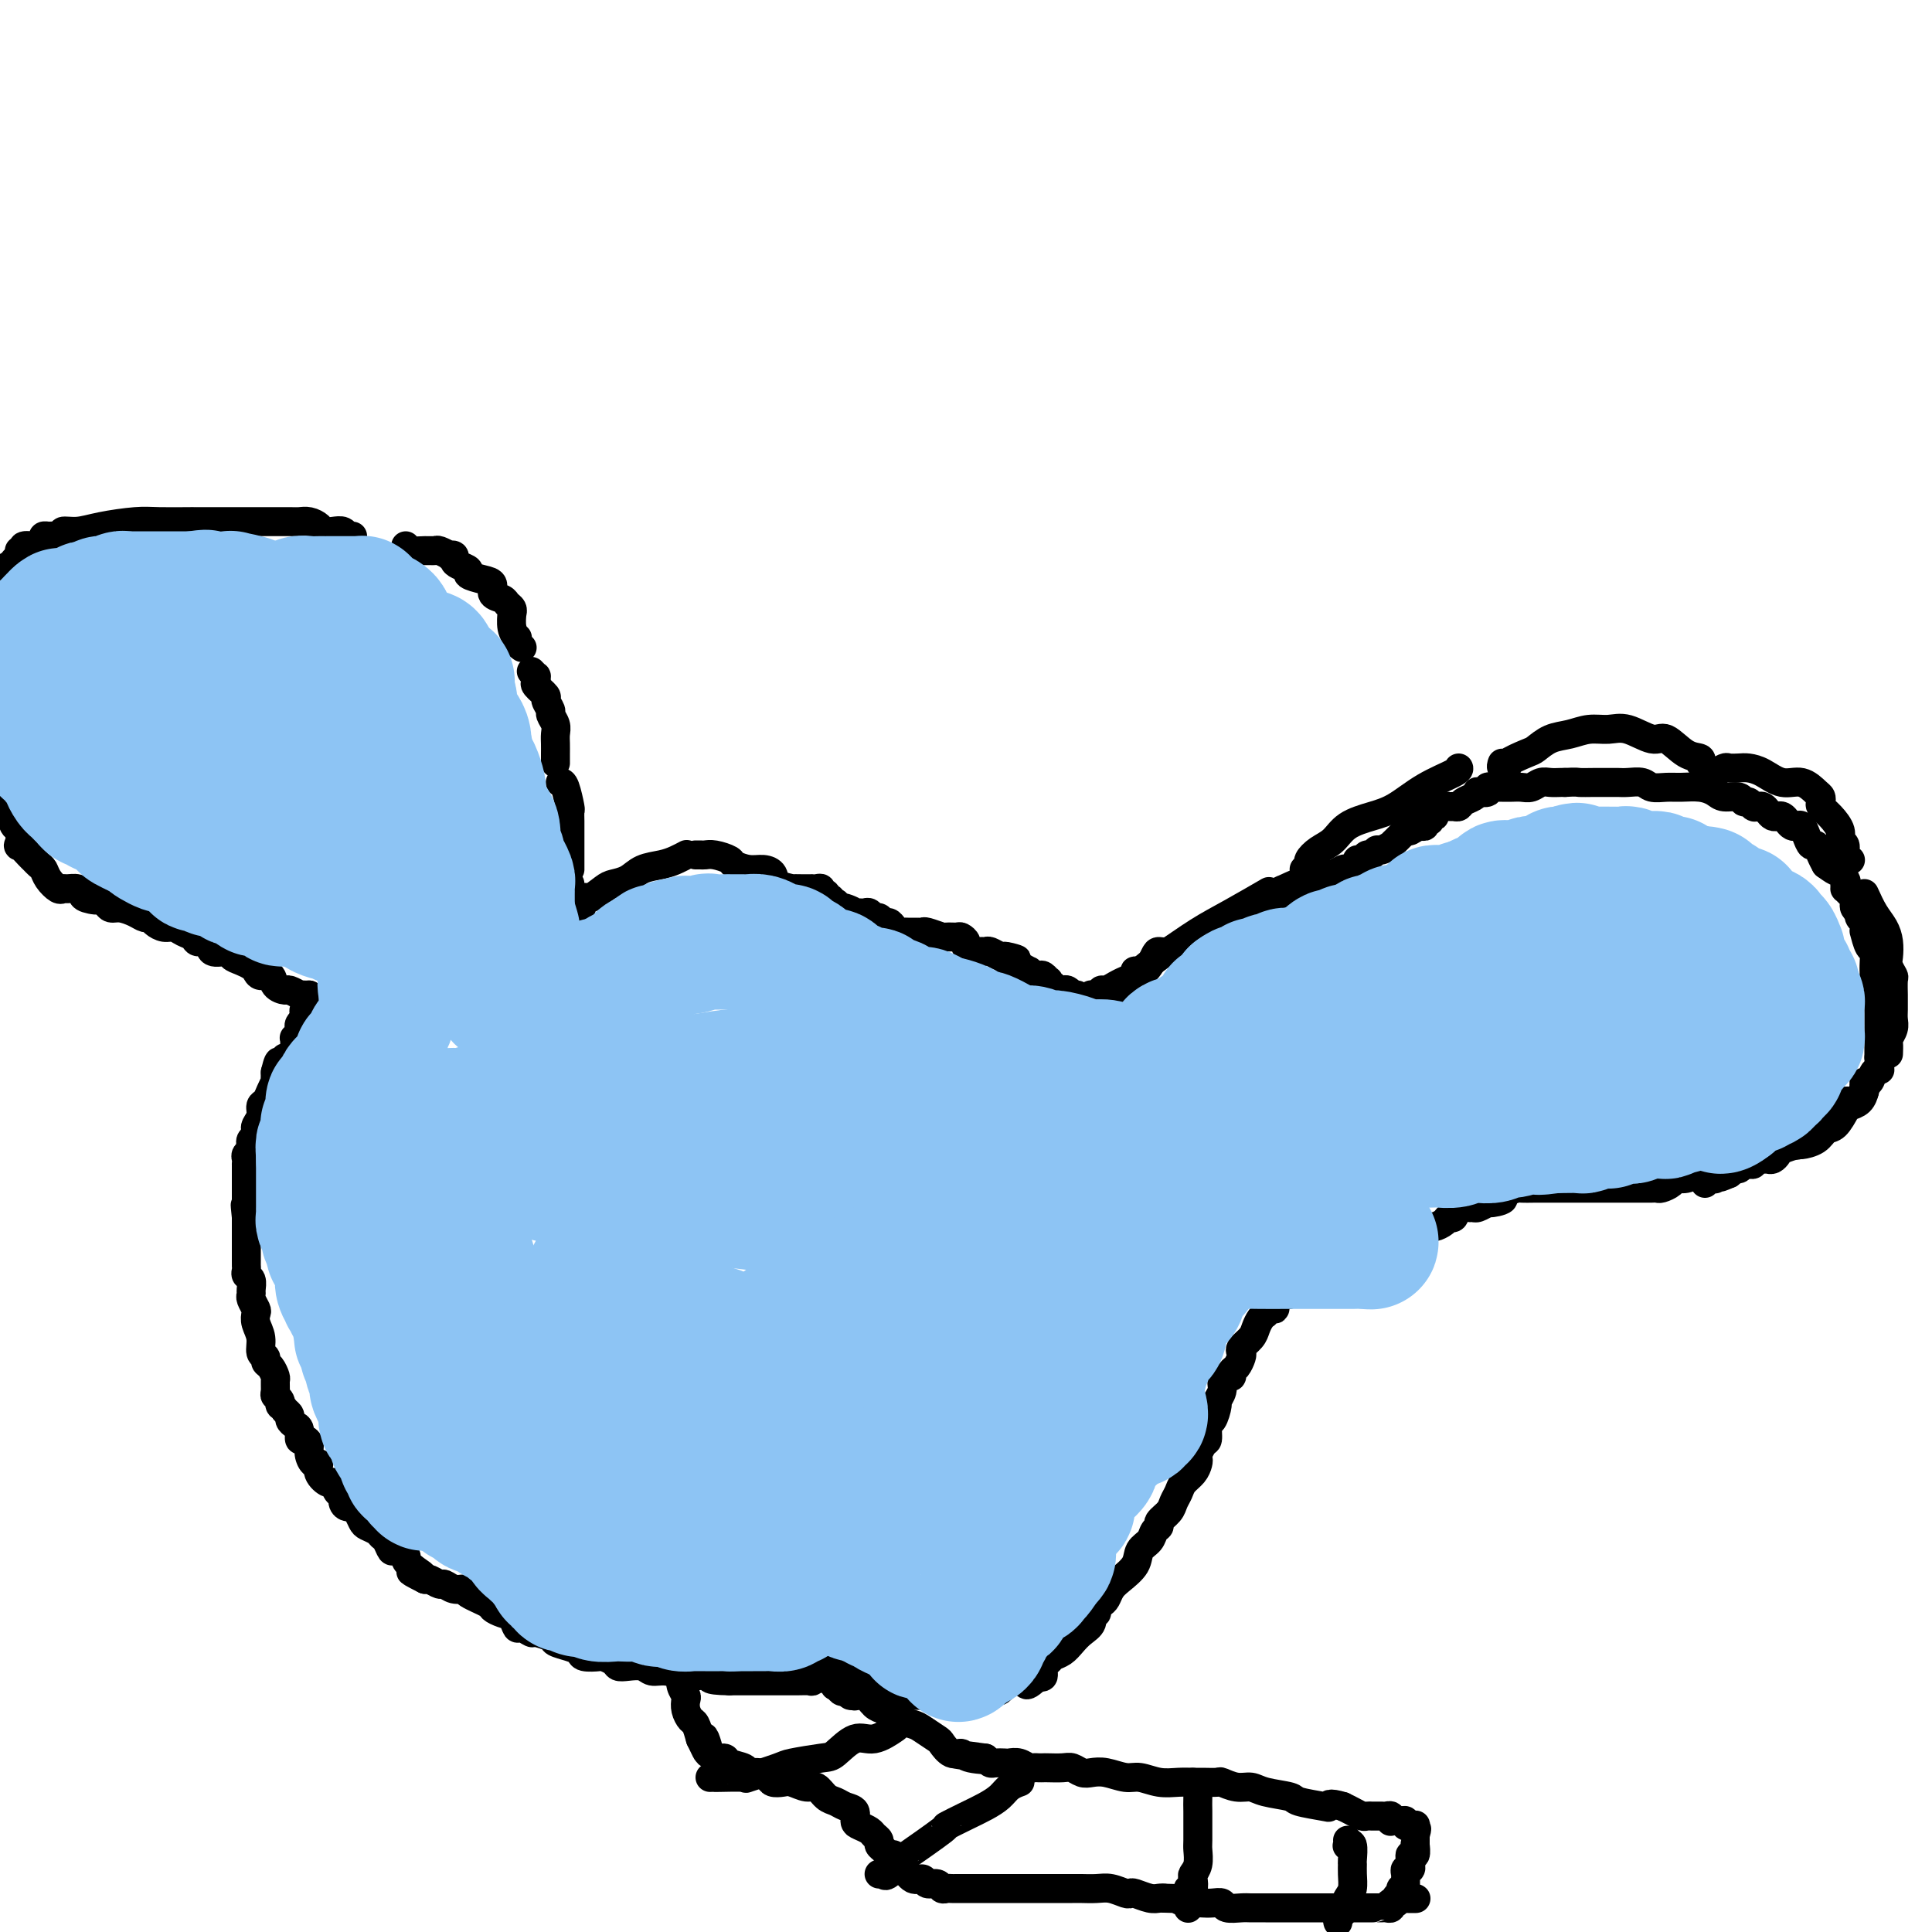 <svg viewBox='0 0 400 400' version='1.1' xmlns='http://www.w3.org/2000/svg' xmlns:xlink='http://www.w3.org/1999/xlink'><g fill='none' stroke='#000000' stroke-width='6' stroke-linecap='round' stroke-linejoin='round'><path d='M181,347c-0.333,0.000 -0.667,0.000 -1,0c-0.333,-0.000 -0.666,-0.000 -1,0c-0.334,0.000 -0.671,0.000 -1,0c-0.329,-0.000 -0.651,-0.000 -1,0c-0.349,0.000 -0.724,0.000 -1,0c-0.276,-0.000 -0.454,-0.001 -1,0c-0.546,0.001 -1.461,0.004 -2,0c-0.539,-0.004 -0.702,-0.015 -1,0c-0.298,0.015 -0.731,0.057 -1,0c-0.269,-0.057 -0.373,-0.211 -1,0c-0.627,0.211 -1.778,0.789 -2,1c-0.222,0.211 0.483,0.057 0,0c-0.483,-0.057 -2.156,-0.015 -3,0c-0.844,0.015 -0.859,0.004 -1,0c-0.141,-0.004 -0.408,-0.001 -1,0c-0.592,0.001 -1.509,0.000 -2,0c-0.491,-0.000 -0.557,-0.000 -1,0c-0.443,0.000 -1.263,0.000 -2,0c-0.737,-0.000 -1.391,-0.000 -2,0c-0.609,0.000 -1.174,0.000 -2,0c-0.826,-0.000 -1.913,-0.000 -3,0'/><path d='M151,348c-5.383,-0.067 -3.841,-0.735 -4,-1c-0.159,-0.265 -2.019,-0.127 -3,0c-0.981,0.127 -1.081,0.244 -2,0c-0.919,-0.244 -2.656,-0.849 -4,-1c-1.344,-0.151 -2.295,0.153 -3,0c-0.705,-0.153 -1.163,-0.763 -2,-1c-0.837,-0.237 -2.053,-0.102 -3,0c-0.947,0.102 -1.623,0.172 -2,0c-0.377,-0.172 -0.454,-0.585 -1,-1c-0.546,-0.415 -1.563,-0.832 -2,-1c-0.437,-0.168 -0.296,-0.087 -1,0c-0.704,0.087 -2.252,0.178 -3,0c-0.748,-0.178 -0.694,-0.626 -1,-1c-0.306,-0.374 -0.970,-0.673 -2,-1c-1.030,-0.327 -2.426,-0.680 -3,-1c-0.574,-0.320 -0.325,-0.606 -1,-1c-0.675,-0.394 -2.274,-0.897 -3,-1c-0.726,-0.103 -0.578,0.194 -1,0c-0.422,-0.194 -1.413,-0.878 -2,-1c-0.587,-0.122 -0.770,0.319 -1,0c-0.230,-0.319 -0.507,-1.398 -1,-2c-0.493,-0.602 -1.202,-0.726 -2,-1c-0.798,-0.274 -1.683,-0.699 -2,-1c-0.317,-0.301 -0.064,-0.477 -1,-1c-0.936,-0.523 -3.062,-1.393 -4,-2c-0.938,-0.607 -0.689,-0.951 -1,-1c-0.311,-0.049 -1.183,0.197 -2,0c-0.817,-0.197 -1.580,-0.836 -2,-1c-0.420,-0.164 -0.498,0.148 -1,0c-0.502,-0.148 -1.429,-0.757 -2,-1c-0.571,-0.243 -0.785,-0.122 -1,0'/><path d='M88,327c-5.306,-2.670 -2.069,-1.347 -1,-1c1.069,0.347 -0.028,-0.284 -1,-1c-0.972,-0.716 -1.818,-1.519 -2,-2c-0.182,-0.481 0.302,-0.640 0,-1c-0.302,-0.360 -1.389,-0.923 -2,-1c-0.611,-0.077 -0.745,0.330 -1,0c-0.255,-0.330 -0.632,-1.397 -1,-2c-0.368,-0.603 -0.729,-0.742 -1,-1c-0.271,-0.258 -0.454,-0.633 -1,-1c-0.546,-0.367 -1.455,-0.725 -2,-1c-0.545,-0.275 -0.724,-0.468 -1,-1c-0.276,-0.532 -0.647,-1.405 -1,-2c-0.353,-0.595 -0.686,-0.914 -1,-1c-0.314,-0.086 -0.609,0.060 -1,0c-0.391,-0.060 -0.877,-0.326 -1,-1c-0.123,-0.674 0.117,-1.755 0,-2c-0.117,-0.245 -0.591,0.347 -1,0c-0.409,-0.347 -0.753,-1.632 -1,-2c-0.247,-0.368 -0.396,0.183 -1,0c-0.604,-0.183 -1.664,-1.099 -2,-2c-0.336,-0.901 0.051,-1.787 0,-2c-0.051,-0.213 -0.539,0.246 -1,0c-0.461,-0.246 -0.893,-1.197 -1,-2c-0.107,-0.803 0.112,-1.458 0,-2c-0.112,-0.542 -0.556,-0.971 -1,-1c-0.444,-0.029 -0.889,0.343 -1,0c-0.111,-0.343 0.111,-1.401 0,-2c-0.111,-0.599 -0.556,-0.738 -1,-1c-0.444,-0.262 -0.889,-0.648 -1,-1c-0.111,-0.352 0.111,-0.672 0,-1c-0.111,-0.328 -0.556,-0.664 -1,-1'/><path d='M59,292c-1.326,-2.191 -1.140,-1.168 -1,-1c0.140,0.168 0.234,-0.517 0,-1c-0.234,-0.483 -0.798,-0.763 -1,-1c-0.202,-0.237 -0.044,-0.430 0,-1c0.044,-0.570 -0.026,-1.515 0,-2c0.026,-0.485 0.146,-0.510 0,-1c-0.146,-0.490 -0.560,-1.447 -1,-2c-0.440,-0.553 -0.906,-0.704 -1,-1c-0.094,-0.296 0.185,-0.738 0,-1c-0.185,-0.262 -0.833,-0.345 -1,-1c-0.167,-0.655 0.148,-1.881 0,-3c-0.148,-1.119 -0.757,-2.131 -1,-3c-0.243,-0.869 -0.118,-1.594 0,-2c0.118,-0.406 0.229,-0.494 0,-1c-0.229,-0.506 -0.797,-1.431 -1,-2c-0.203,-0.569 -0.040,-0.782 0,-1c0.040,-0.218 -0.042,-0.440 0,-1c0.042,-0.560 0.207,-1.458 0,-2c-0.207,-0.542 -0.788,-0.727 -1,-1c-0.212,-0.273 -0.057,-0.632 0,-1c0.057,-0.368 0.015,-0.743 0,-1c-0.015,-0.257 -0.004,-0.396 0,-1c0.004,-0.604 0.001,-1.672 0,-2c-0.001,-0.328 -0.000,0.085 0,0c0.000,-0.085 0.000,-0.667 0,-1c-0.000,-0.333 -0.000,-0.418 0,-1c0.000,-0.582 0.000,-1.661 0,-2c-0.000,-0.339 -0.000,0.064 0,0c0.000,-0.064 0.000,-0.594 0,-1c-0.000,-0.406 -0.000,-0.687 0,-1c0.000,-0.313 0.000,-0.656 0,-1'/><path d='M51,252c-0.464,-4.494 -0.124,-1.729 0,-1c0.124,0.729 0.033,-0.578 0,-1c-0.033,-0.422 -0.009,0.041 0,0c0.009,-0.041 0.002,-0.584 0,-1c-0.002,-0.416 -0.001,-0.703 0,-1c0.001,-0.297 0.000,-0.604 0,-1c-0.000,-0.396 -0.000,-0.880 0,-1c0.000,-0.120 0.000,0.123 0,0c-0.000,-0.123 0.000,-0.611 0,-1c-0.000,-0.389 -0.000,-0.678 0,-1c0.000,-0.322 0.000,-0.678 0,-1c-0.000,-0.322 -0.001,-0.611 0,-1c0.001,-0.389 0.004,-0.878 0,-1c-0.004,-0.122 -0.015,0.122 0,0c0.015,-0.122 0.056,-0.610 0,-1c-0.056,-0.390 -0.207,-0.682 0,-1c0.207,-0.318 0.774,-0.663 1,-1c0.226,-0.337 0.112,-0.667 0,-1c-0.112,-0.333 -0.222,-0.669 0,-1c0.222,-0.331 0.777,-0.656 1,-1c0.223,-0.344 0.115,-0.707 0,-1c-0.115,-0.293 -0.238,-0.515 0,-1c0.238,-0.485 0.838,-1.234 1,-2c0.162,-0.766 -0.114,-1.549 0,-2c0.114,-0.451 0.619,-0.571 1,-1c0.381,-0.429 0.638,-1.166 1,-2c0.362,-0.834 0.828,-1.763 1,-2c0.172,-0.237 0.049,0.218 0,0c-0.049,-0.218 -0.025,-1.109 0,-2'/><path d='M57,222c1.091,-4.538 0.818,-0.883 1,0c0.182,0.883 0.819,-1.006 1,-2c0.181,-0.994 -0.095,-1.093 0,-1c0.095,0.093 0.560,0.379 1,0c0.440,-0.379 0.854,-1.421 1,-2c0.146,-0.579 0.025,-0.694 0,-1c-0.025,-0.306 0.046,-0.803 0,-1c-0.046,-0.197 -0.210,-0.094 0,0c0.210,0.094 0.792,0.179 1,0c0.208,-0.179 0.042,-0.622 0,-1c-0.042,-0.378 0.042,-0.693 0,-1c-0.042,-0.307 -0.208,-0.607 0,-1c0.208,-0.393 0.792,-0.879 1,-1c0.208,-0.121 0.042,0.122 0,0c-0.042,-0.122 0.041,-0.611 0,-1c-0.041,-0.389 -0.207,-0.679 0,-1c0.207,-0.321 0.788,-0.674 1,-1c0.212,-0.326 0.057,-0.626 0,-1c-0.057,-0.374 -0.016,-0.821 0,-1c0.016,-0.179 0.008,-0.089 0,0'/><path d='M64,206c-0.294,0.008 -0.588,0.017 -1,0c-0.412,-0.017 -0.940,-0.059 -1,0c-0.060,0.059 0.350,0.218 0,0c-0.350,-0.218 -1.459,-0.814 -2,-1c-0.541,-0.186 -0.512,0.038 -1,0c-0.488,-0.038 -1.492,-0.339 -2,-1c-0.508,-0.661 -0.520,-1.683 -1,-2c-0.480,-0.317 -1.428,0.070 -2,0c-0.572,-0.070 -0.767,-0.597 -1,-1c-0.233,-0.403 -0.504,-0.680 -1,-1c-0.496,-0.320 -1.217,-0.682 -2,-1c-0.783,-0.318 -1.628,-0.592 -2,-1c-0.372,-0.408 -0.270,-0.950 -1,-1c-0.730,-0.050 -2.293,0.390 -3,0c-0.707,-0.390 -0.560,-1.611 -1,-2c-0.440,-0.389 -1.469,0.054 -2,0c-0.531,-0.054 -0.566,-0.606 -1,-1c-0.434,-0.394 -1.268,-0.631 -2,-1c-0.732,-0.369 -1.361,-0.869 -2,-1c-0.639,-0.131 -1.286,0.106 -2,0c-0.714,-0.106 -1.493,-0.554 -2,-1c-0.507,-0.446 -0.741,-0.889 -1,-1c-0.259,-0.111 -0.542,0.111 -1,0c-0.458,-0.111 -1.092,-0.556 -2,-1c-0.908,-0.444 -2.091,-0.889 -3,-1c-0.909,-0.111 -1.546,0.111 -2,0c-0.454,-0.111 -0.727,-0.556 -1,-1'/><path d='M22,187c-6.843,-3.178 -2.951,-1.622 -2,-1c0.951,0.622 -1.041,0.310 -2,0c-0.959,-0.310 -0.886,-0.617 -1,-1c-0.114,-0.383 -0.416,-0.840 -1,-1c-0.584,-0.160 -1.452,-0.021 -2,0c-0.548,0.021 -0.777,-0.074 -1,0c-0.223,0.074 -0.441,0.318 -1,0c-0.559,-0.318 -1.458,-1.197 -2,-2c-0.542,-0.803 -0.727,-1.530 -1,-2c-0.273,-0.470 -0.634,-0.683 -1,-1c-0.366,-0.317 -0.738,-0.737 -1,-1c-0.262,-0.263 -0.413,-0.370 -1,-1c-0.587,-0.630 -1.609,-1.782 -2,-2c-0.391,-0.218 -0.151,0.499 0,0c0.151,-0.499 0.213,-2.213 0,-3c-0.213,-0.787 -0.701,-0.647 -1,-1c-0.299,-0.353 -0.410,-1.198 -1,-2c-0.590,-0.802 -1.659,-1.562 -2,-2c-0.341,-0.438 0.045,-0.554 0,-1c-0.045,-0.446 -0.523,-1.223 -1,-2'/><path d='M0,118c0.054,-0.024 0.109,-0.048 0,0c-0.109,0.048 -0.381,0.167 0,0c0.381,-0.167 1.415,-0.619 2,-1c0.585,-0.381 0.721,-0.689 1,-1c0.279,-0.311 0.702,-0.623 1,-1c0.298,-0.377 0.472,-0.819 1,-1c0.528,-0.181 1.410,-0.100 2,0c0.590,0.100 0.890,0.219 1,0c0.110,-0.219 0.032,-0.777 0,-1c-0.032,-0.223 -0.016,-0.112 0,0'/><path d='M4,114c0.505,0.119 1.010,0.238 1,0c-0.010,-0.238 -0.535,-0.834 0,-1c0.535,-0.166 2.131,0.099 3,0c0.869,-0.099 1.012,-0.561 1,-1c-0.012,-0.439 -0.177,-0.854 0,-1c0.177,-0.146 0.696,-0.024 1,0c0.304,0.024 0.392,-0.049 1,0c0.608,0.049 1.737,0.220 2,0c0.263,-0.220 -0.341,-0.829 0,-1c0.341,-0.171 1.626,0.098 3,0c1.374,-0.098 2.837,-0.562 5,-1c2.163,-0.438 5.024,-0.849 7,-1c1.976,-0.151 3.066,-0.040 5,0c1.934,0.040 4.713,0.011 6,0c1.287,-0.011 1.082,-0.003 1,0c-0.082,0.003 -0.041,0.002 0,0'/><path d='M41,108c0.350,0.000 0.700,0.000 1,0c0.300,-0.000 0.551,-0.000 1,0c0.449,0.000 1.098,0.000 2,0c0.902,-0.000 2.059,-0.000 3,0c0.941,0.000 1.666,0.000 3,0c1.334,-0.000 3.277,-0.001 4,0c0.723,0.001 0.225,0.003 1,0c0.775,-0.003 2.823,-0.011 4,0c1.177,0.011 1.484,0.042 2,0c0.516,-0.042 1.241,-0.156 2,0c0.759,0.156 1.551,0.581 2,1c0.449,0.419 0.555,0.830 1,1c0.445,0.170 1.230,0.098 2,0c0.770,-0.098 1.526,-0.222 2,0c0.474,0.222 0.666,0.791 1,1c0.334,0.209 0.810,0.060 1,0c0.190,-0.060 0.095,-0.030 0,0'/><path d='M84,113c0.140,0.425 0.280,0.850 1,1c0.720,0.150 2.020,0.026 3,0c0.980,-0.026 1.640,0.045 2,0c0.360,-0.045 0.422,-0.205 1,0c0.578,0.205 1.673,0.776 2,1c0.327,0.224 -0.114,0.102 0,0c0.114,-0.102 0.785,-0.182 1,0c0.215,0.182 -0.024,0.626 0,1c0.024,0.374 0.312,0.676 1,1c0.688,0.324 1.776,0.668 2,1c0.224,0.332 -0.417,0.652 0,1c0.417,0.348 1.890,0.723 3,1c1.110,0.277 1.856,0.455 2,1c0.144,0.545 -0.315,1.456 0,2c0.315,0.544 1.405,0.721 2,1c0.595,0.279 0.696,0.661 1,1c0.304,0.339 0.813,0.636 1,1c0.187,0.364 0.054,0.795 0,1c-0.054,0.205 -0.028,0.184 0,0c0.028,-0.184 0.059,-0.530 0,0c-0.059,0.530 -0.208,1.935 0,3c0.208,1.065 0.774,1.788 1,2c0.226,0.212 0.112,-0.088 0,0c-0.112,0.088 -0.222,0.562 0,1c0.222,0.438 0.778,0.839 1,1c0.222,0.161 0.111,0.080 0,0'/><path d='M110,139c0.427,0.449 0.854,0.898 1,1c0.146,0.102 0.010,-0.142 0,0c-0.010,0.142 0.107,0.672 0,1c-0.107,0.328 -0.436,0.454 0,1c0.436,0.546 1.637,1.511 2,2c0.363,0.489 -0.113,0.501 0,1c0.113,0.499 0.815,1.484 1,2c0.185,0.516 -0.147,0.562 0,1c0.147,0.438 0.771,1.269 1,2c0.229,0.731 0.061,1.362 0,2c-0.061,0.638 -0.016,1.281 0,2c0.016,0.719 0.004,1.512 0,2c-0.004,0.488 -0.001,0.670 0,1c0.001,0.330 0.000,0.809 0,1c-0.000,0.191 -0.000,0.096 0,0'/><path d='M116,162c0.309,-0.015 0.619,-0.029 1,1c0.381,1.029 0.834,3.102 1,4c0.166,0.898 0.044,0.622 0,1c-0.044,0.378 -0.012,1.411 0,2c0.012,0.589 0.003,0.736 0,1c-0.003,0.264 -0.001,0.647 0,1c0.001,0.353 0.000,0.676 0,1c-0.000,0.324 -0.000,0.650 0,1c0.000,0.350 0.000,0.724 0,1c-0.000,0.276 -0.000,0.452 0,1c0.000,0.548 0.000,1.466 0,2c-0.000,0.534 -0.000,0.682 0,1c0.000,0.318 0.000,0.805 0,1c-0.000,0.195 -0.000,0.097 0,0'/><path d='M118,183c0.000,0.364 0.000,0.728 0,1c0.000,0.272 -0.000,0.451 0,1c0.000,0.549 -0.000,1.468 0,2c0.000,0.532 0.000,0.679 0,1c0.000,0.321 0.000,0.817 0,1c0.000,0.183 0.000,0.052 0,0c0.000,-0.052 0.000,-0.026 0,0'/><path d='M118,189c0.337,-0.095 0.675,-0.190 1,0c0.325,0.190 0.638,0.664 1,0c0.362,-0.664 0.771,-2.467 1,-3c0.229,-0.533 0.276,0.204 1,0c0.724,-0.204 2.126,-1.350 3,-2c0.874,-0.650 1.221,-0.804 2,-1c0.779,-0.196 1.992,-0.434 3,-1c1.008,-0.566 1.812,-1.458 3,-2c1.188,-0.542 2.762,-0.733 4,-1c1.238,-0.267 2.141,-0.610 3,-1c0.859,-0.390 1.674,-0.826 2,-1c0.326,-0.174 0.163,-0.087 0,0'/><path d='M144,177c0.347,-0.007 0.693,-0.013 1,0c0.307,0.013 0.574,0.046 1,0c0.426,-0.046 1.009,-0.171 2,0c0.991,0.171 2.388,0.636 3,1c0.612,0.364 0.438,0.626 1,1c0.562,0.374 1.861,0.860 3,1c1.139,0.140 2.118,-0.068 3,0c0.882,0.068 1.667,0.410 2,1c0.333,0.590 0.212,1.426 1,2c0.788,0.574 2.483,0.886 3,1c0.517,0.114 -0.146,0.031 0,0c0.146,-0.031 1.101,-0.009 2,0c0.899,0.009 1.742,0.007 2,0c0.258,-0.007 -0.071,-0.017 0,0c0.071,0.017 0.540,0.061 1,0c0.460,-0.061 0.912,-0.228 1,0c0.088,0.228 -0.188,0.849 0,1c0.188,0.151 0.839,-0.170 1,0c0.161,0.170 -0.168,0.829 0,1c0.168,0.171 0.832,-0.148 1,0c0.168,0.148 -0.161,0.761 0,1c0.161,0.239 0.813,0.103 1,0c0.187,-0.103 -0.089,-0.172 0,0c0.089,0.172 0.545,0.586 1,1'/><path d='M174,188c4.824,1.641 1.884,0.243 1,0c-0.884,-0.243 0.288,0.667 1,1c0.712,0.333 0.964,0.088 1,0c0.036,-0.088 -0.145,-0.020 0,0c0.145,0.020 0.616,-0.010 1,0c0.384,0.010 0.680,0.059 1,0c0.320,-0.059 0.663,-0.227 1,0c0.337,0.227 0.668,0.848 1,1c0.332,0.152 0.666,-0.166 1,0c0.334,0.166 0.667,0.815 1,1c0.333,0.185 0.666,-0.094 1,0c0.334,0.094 0.671,0.561 1,1c0.329,0.439 0.652,0.850 1,1c0.348,0.150 0.721,0.039 1,0c0.279,-0.039 0.464,-0.007 1,0c0.536,0.007 1.424,-0.012 2,0c0.576,0.012 0.841,0.056 1,0c0.159,-0.056 0.213,-0.212 1,0c0.787,0.212 2.306,0.792 3,1c0.694,0.208 0.562,0.044 1,0c0.438,-0.044 1.445,0.030 2,0c0.555,-0.030 0.659,-0.166 1,0c0.341,0.166 0.918,0.633 1,1c0.082,0.367 -0.330,0.633 0,1c0.330,0.367 1.401,0.834 2,1c0.599,0.166 0.724,0.031 1,0c0.276,-0.031 0.703,0.043 1,0c0.297,-0.043 0.465,-0.204 1,0c0.535,0.204 1.439,0.773 2,1c0.561,0.227 0.781,0.114 1,0'/><path d='M208,198c5.146,1.421 1.010,-0.027 0,0c-1.010,0.027 1.105,1.527 2,2c0.895,0.473 0.568,-0.083 1,0c0.432,0.083 1.621,0.806 2,1c0.379,0.194 -0.052,-0.140 0,0c0.052,0.140 0.589,0.754 1,1c0.411,0.246 0.698,0.122 1,0c0.302,-0.122 0.621,-0.244 1,0c0.379,0.244 0.819,0.854 1,1c0.181,0.146 0.104,-0.171 0,0c-0.104,0.171 -0.235,0.831 0,1c0.235,0.169 0.836,-0.152 1,0c0.164,0.152 -0.110,0.777 0,1c0.110,0.223 0.603,0.046 1,0c0.397,-0.046 0.699,0.040 1,0c0.301,-0.040 0.603,-0.207 1,0c0.397,0.207 0.890,0.787 1,1c0.110,0.213 -0.163,0.057 0,0c0.163,-0.057 0.761,-0.016 1,0c0.239,0.016 0.120,0.008 0,0'/><path d='M231,207c0.055,0.060 0.110,0.120 0,0c-0.110,-0.120 -0.384,-0.421 0,-1c0.384,-0.579 1.427,-1.435 2,-2c0.573,-0.565 0.677,-0.838 2,-2c1.323,-1.162 3.865,-3.212 5,-4c1.135,-0.788 0.862,-0.313 2,-1c1.138,-0.687 3.686,-2.535 6,-4c2.314,-1.465 4.392,-2.548 7,-4c2.608,-1.452 5.745,-3.272 7,-4c1.255,-0.728 0.627,-0.364 0,0'/><path d='M270,180c0.463,-0.359 0.926,-0.719 1,-1c0.074,-0.281 -0.242,-0.484 0,-1c0.242,-0.516 1.042,-1.344 2,-2c0.958,-0.656 2.074,-1.141 3,-2c0.926,-0.859 1.664,-2.093 3,-3c1.336,-0.907 3.272,-1.487 5,-2c1.728,-0.513 3.247,-0.961 5,-2c1.753,-1.039 3.738,-2.670 6,-4c2.262,-1.330 4.801,-2.358 6,-3c1.199,-0.642 1.057,-0.898 1,-1c-0.057,-0.102 -0.028,-0.051 0,0'/><path d='M311,158c-0.143,0.407 -0.285,0.815 0,1c0.285,0.185 0.999,0.148 1,0c0.001,-0.148 -0.709,-0.406 0,-1c0.709,-0.594 2.839,-1.522 4,-2c1.161,-0.478 1.353,-0.506 2,-1c0.647,-0.494 1.749,-1.455 3,-2c1.251,-0.545 2.649,-0.674 4,-1c1.351,-0.326 2.653,-0.851 4,-1c1.347,-0.149 2.737,0.076 4,0c1.263,-0.076 2.399,-0.452 4,0c1.601,0.452 3.669,1.733 5,2c1.331,0.267 1.926,-0.478 3,0c1.074,0.478 2.628,2.180 4,3c1.372,0.820 2.562,0.759 3,1c0.438,0.241 0.125,0.783 0,1c-0.125,0.217 -0.063,0.108 0,0'/><path d='M353,160c0.365,-0.030 0.731,-0.061 1,0c0.269,0.061 0.442,0.212 1,0c0.558,-0.212 1.503,-0.787 2,-1c0.497,-0.213 0.548,-0.063 1,0c0.452,0.063 1.307,0.039 2,0c0.693,-0.039 1.226,-0.095 2,0c0.774,0.095 1.791,0.340 3,1c1.209,0.660 2.612,1.735 4,2c1.388,0.265 2.763,-0.280 4,0c1.237,0.280 2.337,1.387 3,2c0.663,0.613 0.889,0.734 1,1c0.111,0.266 0.106,0.677 0,1c-0.106,0.323 -0.311,0.558 0,1c0.311,0.442 1.140,1.092 2,2c0.860,0.908 1.751,2.075 2,3c0.249,0.925 -0.143,1.607 0,2c0.143,0.393 0.822,0.497 1,1c0.178,0.503 -0.144,1.405 0,2c0.144,0.595 0.756,0.884 1,1c0.244,0.116 0.122,0.058 0,0'/><path d='M386,185c0.649,1.421 1.297,2.841 2,4c0.703,1.159 1.460,2.055 2,3c0.540,0.945 0.863,1.939 1,3c0.137,1.061 0.089,2.190 0,3c-0.089,0.810 -0.220,1.301 0,2c0.220,0.699 0.791,1.605 1,2c0.209,0.395 0.056,0.280 0,1c-0.056,0.720 -0.014,2.276 0,3c0.014,0.724 -0.000,0.618 0,1c0.000,0.382 0.014,1.253 0,2c-0.014,0.747 -0.056,1.370 0,2c0.056,0.630 0.211,1.265 0,2c-0.211,0.735 -0.789,1.568 -1,2c-0.211,0.432 -0.057,0.462 0,1c0.057,0.538 0.016,1.582 0,2c-0.016,0.418 -0.008,0.209 0,0'/><path d='M386,225c-0.026,-0.092 -0.053,-0.183 0,0c0.053,0.183 0.185,0.641 0,1c-0.185,0.359 -0.686,0.619 -1,1c-0.314,0.381 -0.440,0.883 -1,1c-0.560,0.117 -1.554,-0.151 -2,0c-0.446,0.151 -0.344,0.723 -1,1c-0.656,0.277 -2.070,0.260 -3,1c-0.930,0.740 -1.377,2.236 -2,3c-0.623,0.764 -1.421,0.797 -2,1c-0.579,0.203 -0.939,0.576 -1,1c-0.061,0.424 0.176,0.898 0,1c-0.176,0.102 -0.765,-0.169 -1,0c-0.235,0.169 -0.114,0.777 0,1c0.114,0.223 0.223,0.060 0,0c-0.223,-0.060 -0.778,-0.017 -1,0c-0.222,0.017 -0.111,0.009 0,0'/><path d='M360,241c0.209,0.425 0.419,0.850 0,1c-0.419,0.150 -1.465,0.027 -2,0c-0.535,-0.027 -0.559,0.044 -1,0c-0.441,-0.044 -1.301,-0.204 -2,0c-0.699,0.204 -1.238,0.772 -2,1c-0.762,0.228 -1.747,0.116 -2,0c-0.253,-0.116 0.227,-0.238 0,0c-0.227,0.238 -1.160,0.834 -2,1c-0.840,0.166 -1.588,-0.099 -2,0c-0.412,0.099 -0.489,0.562 -1,1c-0.511,0.438 -1.457,0.849 -2,1c-0.543,0.151 -0.684,0.040 -1,0c-0.316,-0.040 -0.808,-0.011 -1,0c-0.192,0.011 -0.084,0.003 0,0c0.084,-0.003 0.145,-0.001 0,0c-0.145,0.001 -0.494,0.000 -1,0c-0.506,-0.000 -1.168,-0.000 -2,0c-0.832,0.000 -1.833,0.000 -2,0c-0.167,-0.000 0.499,-0.000 0,0c-0.499,0.000 -2.164,0.000 -3,0c-0.836,-0.000 -0.842,0.000 -1,0c-0.158,-0.000 -0.468,-0.000 -1,0c-0.532,0.000 -1.287,0.000 -2,0c-0.713,-0.000 -1.383,-0.000 -2,0c-0.617,0.000 -1.181,0.000 -2,0c-0.819,-0.000 -1.891,-0.001 -3,0c-1.109,0.001 -2.253,0.003 -3,0c-0.747,-0.003 -1.097,-0.011 -2,0c-0.903,0.011 -2.358,0.041 -3,0c-0.642,-0.041 -0.469,-0.155 -1,0c-0.531,0.155 -1.765,0.577 -3,1'/><path d='M311,247c-4.838,0.316 -0.932,0.606 0,1c0.932,0.394 -1.111,0.891 -2,1c-0.889,0.109 -0.623,-0.169 -1,0c-0.377,0.169 -1.396,0.785 -2,1c-0.604,0.215 -0.792,0.029 -1,0c-0.208,-0.029 -0.436,0.100 -1,0c-0.564,-0.100 -1.465,-0.429 -2,0c-0.535,0.429 -0.706,1.617 -1,2c-0.294,0.383 -0.713,-0.037 -1,0c-0.287,0.037 -0.444,0.532 -1,1c-0.556,0.468 -1.511,0.910 -2,1c-0.489,0.090 -0.511,-0.173 -1,0c-0.489,0.173 -1.444,0.782 -2,1c-0.556,0.218 -0.713,0.044 -1,0c-0.287,-0.044 -0.703,0.041 -1,0c-0.297,-0.041 -0.474,-0.208 -1,0c-0.526,0.208 -1.402,0.792 -2,1c-0.598,0.208 -0.920,0.041 -1,0c-0.080,-0.041 0.081,0.044 0,0c-0.081,-0.044 -0.403,-0.218 -1,0c-0.597,0.218 -1.469,0.828 -2,1c-0.531,0.172 -0.721,-0.095 -1,0c-0.279,0.095 -0.648,0.551 -1,1c-0.352,0.449 -0.686,0.890 -1,1c-0.314,0.110 -0.608,-0.111 -1,0c-0.392,0.111 -0.882,0.555 -1,1c-0.118,0.445 0.137,0.890 0,1c-0.137,0.110 -0.666,-0.115 -1,0c-0.334,0.115 -0.475,0.569 -1,1c-0.525,0.431 -1.436,0.837 -2,1c-0.564,0.163 -0.782,0.081 -1,0'/><path d='M275,263c-5.746,2.657 -2.113,1.300 -1,1c1.113,-0.300 -0.296,0.458 -1,1c-0.704,0.542 -0.703,0.867 -1,1c-0.297,0.133 -0.890,0.072 -1,0c-0.110,-0.072 0.264,-0.157 0,0c-0.264,0.157 -1.166,0.554 -2,1c-0.834,0.446 -1.599,0.942 -2,1c-0.401,0.058 -0.437,-0.320 -1,0c-0.563,0.320 -1.653,1.339 -2,2c-0.347,0.661 0.048,0.964 0,1c-0.048,0.036 -0.538,-0.195 -1,0c-0.462,0.195 -0.896,0.814 -1,1c-0.104,0.186 0.122,-0.063 0,0c-0.122,0.063 -0.593,0.437 -1,1c-0.407,0.563 -0.749,1.316 -1,2c-0.251,0.684 -0.410,1.300 -1,2c-0.590,0.700 -1.612,1.483 -2,2c-0.388,0.517 -0.142,0.770 0,1c0.142,0.230 0.179,0.439 0,1c-0.179,0.561 -0.574,1.473 -1,2c-0.426,0.527 -0.884,0.669 -1,1c-0.116,0.331 0.108,0.853 0,1c-0.108,0.147 -0.550,-0.079 -1,0c-0.450,0.079 -0.908,0.463 -1,1c-0.092,0.537 0.182,1.227 0,2c-0.182,0.773 -0.818,1.630 -1,2c-0.182,0.370 0.092,0.254 0,1c-0.092,0.746 -0.550,2.355 -1,3c-0.450,0.645 -0.890,0.328 -1,1c-0.110,0.672 0.112,2.335 0,3c-0.112,0.665 -0.556,0.333 -1,0'/><path d='M249,298c-1.951,4.141 -0.329,1.494 0,1c0.329,-0.494 -0.637,1.166 -1,2c-0.363,0.834 -0.125,0.842 0,1c0.125,0.158 0.135,0.465 0,1c-0.135,0.535 -0.416,1.298 -1,2c-0.584,0.702 -1.471,1.344 -2,2c-0.529,0.656 -0.701,1.328 -1,2c-0.299,0.672 -0.724,1.345 -1,2c-0.276,0.655 -0.401,1.292 -1,2c-0.599,0.708 -1.670,1.487 -2,2c-0.330,0.513 0.082,0.759 0,1c-0.082,0.241 -0.658,0.477 -1,1c-0.342,0.523 -0.448,1.333 -1,2c-0.552,0.667 -1.548,1.191 -2,2c-0.452,0.809 -0.358,1.905 -1,3c-0.642,1.095 -2.018,2.191 -3,3c-0.982,0.809 -1.568,1.331 -2,2c-0.432,0.669 -0.708,1.484 -1,2c-0.292,0.516 -0.598,0.733 -1,1c-0.402,0.267 -0.898,0.585 -1,1c-0.102,0.415 0.191,0.926 0,1c-0.191,0.074 -0.866,-0.289 -1,0c-0.134,0.289 0.273,1.229 0,2c-0.273,0.771 -1.225,1.373 -2,2c-0.775,0.627 -1.375,1.280 -2,2c-0.625,0.720 -1.277,1.507 -2,2c-0.723,0.493 -1.517,0.693 -2,1c-0.483,0.307 -0.655,0.721 -1,1c-0.345,0.279 -0.862,0.421 -1,1c-0.138,0.579 0.103,1.594 0,2c-0.103,0.406 -0.552,0.203 -1,0'/><path d='M215,347c-3.594,3.577 -2.578,1.019 -2,0c0.578,-1.019 0.717,-0.498 0,0c-0.717,0.498 -2.291,0.974 -3,1c-0.709,0.026 -0.553,-0.400 -1,0c-0.447,0.400 -1.496,1.624 -2,2c-0.504,0.376 -0.464,-0.095 -1,0c-0.536,0.095 -1.649,0.758 -2,1c-0.351,0.242 0.060,0.065 0,0c-0.060,-0.065 -0.590,-0.017 -1,0c-0.410,0.017 -0.701,0.005 -1,0c-0.299,-0.005 -0.605,-0.001 -1,0c-0.395,0.001 -0.880,0.000 -1,0c-0.120,-0.000 0.123,-0.000 0,0c-0.123,0.000 -0.612,0.000 -1,0c-0.388,-0.000 -0.676,-0.000 -1,0c-0.324,0.000 -0.686,0.000 -1,0c-0.314,-0.000 -0.581,-0.000 -1,0c-0.419,0.000 -0.991,0.000 -1,0c-0.009,-0.000 0.545,-0.000 0,0c-0.545,0.000 -2.187,0.000 -3,0c-0.813,-0.000 -0.795,-0.000 -1,0c-0.205,0.000 -0.633,0.000 -1,0c-0.367,-0.000 -0.672,-0.000 -1,0c-0.328,0.000 -0.679,0.000 -1,0c-0.321,-0.000 -0.611,-0.000 -1,0c-0.389,0.000 -0.878,0.000 -1,0c-0.122,-0.000 0.121,-0.000 0,0c-0.121,0.000 -0.606,0.000 -1,0c-0.394,-0.000 -0.697,-0.000 -1,0'/><path d='M184,351c-3.252,0.000 -1.382,0.000 -1,0c0.382,-0.000 -0.723,-0.000 -1,0c-0.277,0.000 0.276,0.000 0,0c-0.276,-0.000 -1.379,-0.000 -2,0c-0.621,0.000 -0.759,0.001 -1,0c-0.241,-0.001 -0.586,-0.003 -1,0c-0.414,0.003 -0.897,0.011 -1,0c-0.103,-0.011 0.175,-0.042 0,0c-0.175,0.042 -0.803,0.156 -1,0c-0.197,-0.156 0.037,-0.581 0,-1c-0.037,-0.419 -0.346,-0.833 -1,-1c-0.654,-0.167 -1.653,-0.086 -2,0c-0.347,0.086 -0.040,0.177 0,0c0.040,-0.177 -0.185,-0.622 -1,-1c-0.815,-0.378 -2.218,-0.689 -3,-1c-0.782,-0.311 -0.941,-0.622 -1,-1c-0.059,-0.378 -0.017,-0.822 0,-1c0.017,-0.178 0.008,-0.089 0,0'/><path d='M226,206c-0.086,-0.033 -0.173,-0.065 0,0c0.173,0.065 0.605,0.229 1,0c0.395,-0.229 0.752,-0.849 1,-1c0.248,-0.151 0.386,0.167 1,0c0.614,-0.167 1.704,-0.820 2,-1c0.296,-0.180 -0.202,0.112 0,0c0.202,-0.112 1.105,-0.629 2,-1c0.895,-0.371 1.783,-0.597 2,-1c0.217,-0.403 -0.237,-0.982 0,-1c0.237,-0.018 1.166,0.527 2,0c0.834,-0.527 1.574,-2.125 2,-3c0.426,-0.875 0.538,-1.025 1,-1c0.462,0.025 1.275,0.227 2,0c0.725,-0.227 1.363,-0.882 2,-1c0.637,-0.118 1.273,0.301 2,0c0.727,-0.301 1.545,-1.324 2,-2c0.455,-0.676 0.545,-1.007 1,-1c0.455,0.007 1.274,0.352 2,0c0.726,-0.352 1.359,-1.400 2,-2c0.641,-0.600 1.288,-0.752 2,-1c0.712,-0.248 1.487,-0.592 2,-1c0.513,-0.408 0.764,-0.880 1,-1c0.236,-0.120 0.459,0.111 1,0c0.541,-0.111 1.402,-0.565 2,-1c0.598,-0.435 0.934,-0.851 1,-1c0.066,-0.149 -0.137,-0.030 0,0c0.137,0.030 0.614,-0.031 1,0c0.386,0.031 0.682,0.152 1,0c0.318,-0.152 0.659,-0.576 1,-1'/><path d='M265,185c6.272,-3.475 2.453,-1.664 1,-1c-1.453,0.664 -0.539,0.179 0,0c0.539,-0.179 0.704,-0.052 1,0c0.296,0.052 0.723,0.028 1,0c0.277,-0.028 0.403,-0.060 1,0c0.597,0.060 1.665,0.212 2,0c0.335,-0.212 -0.064,-0.788 0,-1c0.064,-0.212 0.592,-0.059 1,0c0.408,0.059 0.697,0.026 1,0c0.303,-0.026 0.619,-0.044 1,0c0.381,0.044 0.827,0.152 1,0c0.173,-0.152 0.074,-0.563 0,-1c-0.074,-0.437 -0.122,-0.901 0,-1c0.122,-0.099 0.415,0.167 1,0c0.585,-0.167 1.462,-0.767 2,-1c0.538,-0.233 0.735,-0.100 1,0c0.265,0.100 0.596,0.166 1,0c0.404,-0.166 0.882,-0.565 1,-1c0.118,-0.435 -0.123,-0.905 0,-1c0.123,-0.095 0.609,0.186 1,0c0.391,-0.186 0.687,-0.838 1,-1c0.313,-0.162 0.643,0.168 1,0c0.357,-0.168 0.740,-0.833 1,-1c0.260,-0.167 0.398,0.162 1,0c0.602,-0.162 1.667,-0.817 2,-1c0.333,-0.183 -0.065,0.106 0,0c0.065,-0.106 0.595,-0.605 1,-1c0.405,-0.395 0.687,-0.684 1,-1c0.313,-0.316 0.656,-0.658 1,-1'/><path d='M291,172c4.185,-1.950 1.647,-0.325 1,0c-0.647,0.325 0.596,-0.649 1,-1c0.404,-0.351 -0.031,-0.079 0,0c0.031,0.079 0.529,-0.035 1,0c0.471,0.035 0.915,0.220 1,0c0.085,-0.220 -0.189,-0.846 0,-1c0.189,-0.154 0.842,0.165 1,0c0.158,-0.165 -0.179,-0.815 0,-1c0.179,-0.185 0.874,0.094 1,0c0.126,-0.094 -0.317,-0.560 0,-1c0.317,-0.440 1.393,-0.853 2,-1c0.607,-0.147 0.743,-0.028 1,0c0.257,0.028 0.633,-0.035 1,0c0.367,0.035 0.723,0.167 1,0c0.277,-0.167 0.474,-0.632 1,-1c0.526,-0.368 1.380,-0.638 2,-1c0.620,-0.362 1.006,-0.815 1,-1c-0.006,-0.185 -0.405,-0.102 0,0c0.405,0.102 1.613,0.224 2,0c0.387,-0.224 -0.048,-0.792 0,-1c0.048,-0.208 0.579,-0.056 1,0c0.421,0.056 0.732,0.016 1,0c0.268,-0.016 0.495,-0.008 1,0c0.505,0.008 1.290,0.016 2,0c0.710,-0.016 1.346,-0.057 2,0c0.654,0.057 1.327,0.211 2,0c0.673,-0.211 1.345,-0.789 2,-1c0.655,-0.211 1.292,-0.057 2,0c0.708,0.057 1.488,0.016 2,0c0.512,-0.016 0.756,-0.008 1,0'/><path d='M324,162c2.550,-0.155 2.425,-0.041 3,0c0.575,0.041 1.849,0.010 3,0c1.151,-0.010 2.180,0.001 3,0c0.820,-0.001 1.430,-0.014 2,0c0.570,0.014 1.099,0.057 2,0c0.901,-0.057 2.173,-0.212 3,0c0.827,0.212 1.209,0.792 2,1c0.791,0.208 1.992,0.046 3,0c1.008,-0.046 1.822,0.025 3,0c1.178,-0.025 2.721,-0.146 4,0c1.279,0.146 2.293,0.560 3,1c0.707,0.440 1.107,0.906 2,1c0.893,0.094 2.281,-0.185 3,0c0.719,0.185 0.770,0.833 1,1c0.230,0.167 0.639,-0.149 1,0c0.361,0.149 0.674,0.762 1,1c0.326,0.238 0.665,0.103 1,0c0.335,-0.103 0.667,-0.172 1,0c0.333,0.172 0.667,0.585 1,1c0.333,0.415 0.667,0.833 1,1c0.333,0.167 0.667,0.084 1,0c0.333,-0.084 0.667,-0.167 1,0c0.333,0.167 0.667,0.586 1,1c0.333,0.414 0.667,0.823 1,1c0.333,0.177 0.667,0.123 1,0c0.333,-0.123 0.667,-0.314 1,0c0.333,0.314 0.667,1.134 1,2c0.333,0.866 0.667,1.779 1,2c0.333,0.221 0.667,-0.248 1,0c0.333,0.248 0.667,1.214 1,2c0.333,0.786 0.667,1.393 1,2'/><path d='M378,179c3.116,2.283 1.906,0.989 2,1c0.094,0.011 1.492,1.326 2,2c0.508,0.674 0.126,0.705 0,1c-0.126,0.295 0.005,0.853 0,1c-0.005,0.147 -0.146,-0.115 0,0c0.146,0.115 0.579,0.609 1,1c0.421,0.391 0.831,0.678 1,1c0.169,0.322 0.097,0.678 0,1c-0.097,0.322 -0.218,0.611 0,1c0.218,0.389 0.776,0.877 1,1c0.224,0.123 0.113,-0.120 0,0c-0.113,0.120 -0.227,0.604 0,1c0.227,0.396 0.796,0.706 1,1c0.204,0.294 0.044,0.574 0,1c-0.044,0.426 0.026,1.000 0,1c-0.026,0.000 -0.150,-0.572 0,0c0.150,0.572 0.575,2.288 1,3c0.425,0.712 0.850,0.419 1,1c0.150,0.581 0.026,2.038 0,3c-0.026,0.962 0.046,1.431 0,2c-0.046,0.569 -0.208,1.237 0,2c0.208,0.763 0.788,1.622 1,2c0.212,0.378 0.057,0.276 0,1c-0.057,0.724 -0.015,2.274 0,3c0.015,0.726 0.004,0.628 0,1c-0.004,0.372 -0.001,1.213 0,2c0.001,0.787 0.000,1.520 0,2c-0.000,0.480 -0.000,0.706 0,1c0.000,0.294 0.000,0.656 0,1c-0.000,0.344 -0.000,0.670 0,1c0.000,0.330 0.000,0.665 0,1'/><path d='M389,219c0.451,4.505 0.079,1.766 0,1c-0.079,-0.766 0.136,0.439 0,1c-0.136,0.561 -0.625,0.478 -1,1c-0.375,0.522 -0.638,1.649 -1,2c-0.362,0.351 -0.822,-0.074 -1,0c-0.178,0.074 -0.074,0.648 0,1c0.074,0.352 0.119,0.483 0,1c-0.119,0.517 -0.402,1.419 -1,2c-0.598,0.581 -1.510,0.842 -2,1c-0.490,0.158 -0.559,0.214 -1,1c-0.441,0.786 -1.254,2.301 -2,3c-0.746,0.699 -1.426,0.583 -2,1c-0.574,0.417 -1.043,1.368 -2,2c-0.957,0.632 -2.403,0.944 -3,1c-0.597,0.056 -0.345,-0.143 -1,0c-0.655,0.143 -2.217,0.627 -3,1c-0.783,0.373 -0.788,0.636 -1,1c-0.212,0.364 -0.630,0.830 -1,1c-0.370,0.170 -0.692,0.045 -1,0c-0.308,-0.045 -0.604,-0.008 -1,0c-0.396,0.008 -0.894,-0.012 -1,0c-0.106,0.012 0.179,0.056 0,0c-0.179,-0.056 -0.822,-0.211 -1,0c-0.178,0.211 0.111,0.788 0,1c-0.111,0.212 -0.621,0.060 -1,0c-0.379,-0.060 -0.626,-0.027 -1,0c-0.374,0.027 -0.873,0.048 -1,0c-0.127,-0.048 0.120,-0.167 0,0c-0.120,0.167 -0.606,0.619 -1,1c-0.394,0.381 -0.697,0.690 -1,1'/><path d='M358,243c-3.585,1.543 -1.548,0.399 -1,0c0.548,-0.399 -0.392,-0.054 -1,0c-0.608,0.054 -0.885,-0.183 -1,0c-0.115,0.183 -0.069,0.785 0,1c0.069,0.215 0.162,0.044 0,0c-0.162,-0.044 -0.580,0.040 -1,0c-0.420,-0.040 -0.844,-0.203 -1,0c-0.156,0.203 -0.045,0.772 0,1c0.045,0.228 0.022,0.114 0,0'/><path d='M128,319c0.051,0.508 0.103,1.015 0,1c-0.103,-0.015 -0.360,-0.553 0,0c0.360,0.553 1.336,2.195 2,3c0.664,0.805 1.017,0.772 1,1c-0.017,0.228 -0.404,0.717 0,1c0.404,0.283 1.600,0.361 2,1c0.400,0.639 0.002,1.840 0,3c-0.002,1.160 0.390,2.278 1,3c0.610,0.722 1.439,1.046 2,2c0.561,0.954 0.853,2.536 1,3c0.147,0.464 0.147,-0.190 0,0c-0.147,0.190 -0.442,1.226 0,2c0.442,0.774 1.621,1.288 2,2c0.379,0.712 -0.043,1.622 0,2c0.043,0.378 0.551,0.224 1,1c0.449,0.776 0.838,2.483 1,3c0.162,0.517 0.095,-0.157 0,0c-0.095,0.157 -0.219,1.145 0,2c0.219,0.855 0.780,1.575 1,2c0.220,0.425 0.101,0.553 0,1c-0.101,0.447 -0.182,1.213 0,2c0.182,0.787 0.626,1.597 1,2c0.374,0.403 0.678,0.401 1,1c0.322,0.599 0.661,1.800 1,3'/><path d='M145,360c2.871,6.233 1.547,1.315 1,0c-0.547,-1.315 -0.317,0.971 0,2c0.317,1.029 0.723,0.800 1,1c0.277,0.200 0.427,0.828 1,1c0.573,0.172 1.571,-0.112 2,0c0.429,0.112 0.290,0.621 1,1c0.710,0.379 2.269,0.627 3,1c0.731,0.373 0.633,0.871 1,1c0.367,0.129 1.200,-0.110 2,0c0.800,0.110 1.569,0.570 2,1c0.431,0.430 0.524,0.831 1,1c0.476,0.169 1.335,0.104 2,0c0.665,-0.104 1.137,-0.249 2,0c0.863,0.249 2.118,0.893 3,1c0.882,0.107 1.393,-0.323 2,0c0.607,0.323 1.311,1.400 2,2c0.689,0.600 1.364,0.724 2,1c0.636,0.276 1.235,0.704 2,1c0.765,0.296 1.696,0.461 2,1c0.304,0.539 -0.020,1.454 0,2c0.020,0.546 0.383,0.724 1,1c0.617,0.276 1.489,0.651 2,1c0.511,0.349 0.662,0.672 1,1c0.338,0.328 0.865,0.662 1,1c0.135,0.338 -0.121,0.682 0,1c0.121,0.318 0.620,0.611 1,1c0.380,0.389 0.640,0.875 1,1c0.360,0.125 0.818,-0.111 1,0c0.182,0.111 0.087,0.568 0,1c-0.087,0.432 -0.168,0.838 0,1c0.168,0.162 0.584,0.081 1,0'/><path d='M186,386c1.711,1.787 0.490,0.253 0,0c-0.490,-0.253 -0.249,0.773 0,1c0.249,0.227 0.504,-0.347 1,0c0.496,0.347 1.232,1.613 2,2c0.768,0.387 1.568,-0.107 2,0c0.432,0.107 0.497,0.813 1,1c0.503,0.187 1.444,-0.146 2,0c0.556,0.146 0.727,0.771 1,1c0.273,0.229 0.650,0.061 1,0c0.350,-0.061 0.675,-0.016 1,0c0.325,0.016 0.652,0.004 1,0c0.348,-0.004 0.717,-0.001 1,0c0.283,0.001 0.478,0.000 1,0c0.522,-0.000 1.369,-0.000 2,0c0.631,0.000 1.047,0.000 2,0c0.953,-0.000 2.444,-0.000 3,0c0.556,0.000 0.177,-0.000 1,0c0.823,0.000 2.847,0.000 4,0c1.153,-0.000 1.435,-0.000 2,0c0.565,0.000 1.414,0.000 2,0c0.586,-0.000 0.908,-0.001 2,0c1.092,0.001 2.954,0.004 4,0c1.046,-0.004 1.275,-0.015 2,0c0.725,0.015 1.947,0.056 3,0c1.053,-0.056 1.938,-0.207 3,0c1.062,0.207 2.302,0.774 3,1c0.698,0.226 0.856,0.113 1,0c0.144,-0.113 0.276,-0.226 1,0c0.724,0.226 2.041,0.792 3,1c0.959,0.208 1.560,0.060 2,0c0.440,-0.060 0.720,-0.030 1,0'/><path d='M241,393c7.704,0.249 3.965,-0.129 3,0c-0.965,0.129 0.845,0.766 2,1c1.155,0.234 1.656,0.067 2,0c0.344,-0.067 0.533,-0.032 1,0c0.467,0.032 1.212,0.061 2,0c0.788,-0.061 1.617,-0.213 2,0c0.383,0.213 0.319,0.789 1,1c0.681,0.211 2.106,0.057 3,0c0.894,-0.057 1.257,-0.015 2,0c0.743,0.015 1.865,0.004 3,0c1.135,-0.004 2.284,-0.001 3,0c0.716,0.001 0.998,0.000 2,0c1.002,-0.000 2.724,-0.000 4,0c1.276,0.000 2.105,0.000 3,0c0.895,-0.000 1.857,-0.000 3,0c1.143,0.000 2.467,-0.000 3,0c0.533,0.000 0.275,0.000 1,0c0.725,-0.000 2.432,-0.000 3,0c0.568,0.000 -0.002,0.001 0,0c0.002,-0.001 0.575,-0.004 1,0c0.425,0.004 0.701,0.015 1,0c0.299,-0.015 0.620,-0.056 1,0c0.380,0.056 0.820,0.208 1,0c0.180,-0.208 0.100,-0.777 0,-1c-0.100,-0.223 -0.219,-0.098 0,0c0.219,0.098 0.777,0.171 1,0c0.223,-0.171 0.112,-0.585 0,-1'/><path d='M289,393c7.648,0.045 2.767,0.156 1,0c-1.767,-0.156 -0.421,-0.581 0,-1c0.421,-0.419 -0.083,-0.833 0,-1c0.083,-0.167 0.755,-0.086 1,0c0.245,0.086 0.065,0.177 0,0c-0.065,-0.177 -0.014,-0.621 0,-1c0.014,-0.379 -0.010,-0.694 0,-1c0.010,-0.306 0.055,-0.603 0,-1c-0.055,-0.397 -0.211,-0.894 0,-1c0.211,-0.106 0.787,0.177 1,0c0.213,-0.177 0.061,-0.816 0,-1c-0.061,-0.184 -0.030,0.087 0,0c0.030,-0.087 0.061,-0.530 0,-1c-0.061,-0.470 -0.212,-0.966 0,-1c0.212,-0.034 0.789,0.394 1,0c0.211,-0.394 0.057,-1.611 0,-2c-0.057,-0.389 -0.015,0.049 0,0c0.015,-0.049 0.004,-0.585 0,-1c-0.004,-0.415 -0.002,-0.707 0,-1'/><path d='M293,380c0.622,-2.177 0.177,-1.118 0,-1c-0.177,0.118 -0.085,-0.704 0,-1c0.085,-0.296 0.163,-0.065 0,0c-0.163,0.065 -0.568,-0.035 -1,0c-0.432,0.035 -0.890,0.205 -1,0c-0.110,-0.205 0.128,-0.786 0,-1c-0.128,-0.214 -0.622,-0.061 -1,0c-0.378,0.061 -0.640,0.030 -1,0c-0.360,-0.030 -0.817,-0.061 -1,0c-0.183,0.061 -0.090,0.212 0,0c0.090,-0.212 0.178,-0.789 0,-1c-0.178,-0.211 -0.621,-0.056 -1,0c-0.379,0.056 -0.693,0.015 -1,0c-0.307,-0.015 -0.606,-0.003 -1,0c-0.394,0.003 -0.882,-0.002 -1,0c-0.118,0.002 0.134,0.012 0,0c-0.134,-0.012 -0.655,-0.044 -1,0c-0.345,0.044 -0.516,0.166 -1,0c-0.484,-0.166 -1.281,-0.619 -2,-1c-0.719,-0.381 -1.359,-0.691 -2,-1'/><path d='M278,374c-3.017,-0.941 -3.059,-0.293 -3,0c0.059,0.293 0.221,0.232 -1,0c-1.221,-0.232 -3.824,-0.636 -5,-1c-1.176,-0.364 -0.925,-0.690 -2,-1c-1.075,-0.310 -3.476,-0.605 -5,-1c-1.524,-0.395 -2.169,-0.890 -3,-1c-0.831,-0.110 -1.846,0.167 -3,0c-1.154,-0.167 -2.447,-0.777 -3,-1c-0.553,-0.223 -0.366,-0.059 -1,0c-0.634,0.059 -2.088,0.012 -3,0c-0.912,-0.012 -1.282,0.012 -2,0c-0.718,-0.012 -1.784,-0.059 -3,0c-1.216,0.059 -2.580,0.226 -4,0c-1.420,-0.226 -2.894,-0.844 -4,-1c-1.106,-0.156 -1.844,0.151 -3,0c-1.156,-0.151 -2.731,-0.758 -4,-1c-1.269,-0.242 -2.231,-0.117 -3,0c-0.769,0.117 -1.344,0.228 -2,0c-0.656,-0.228 -1.394,-0.793 -2,-1c-0.606,-0.207 -1.080,-0.056 -2,0c-0.920,0.056 -2.287,0.016 -3,0c-0.713,-0.016 -0.771,-0.008 -1,0c-0.229,0.008 -0.629,0.016 -1,0c-0.371,-0.016 -0.714,-0.057 -1,0c-0.286,0.057 -0.514,0.211 -1,0c-0.486,-0.211 -1.229,-0.788 -2,-1c-0.771,-0.212 -1.568,-0.060 -2,0c-0.432,0.060 -0.497,0.026 -1,0c-0.503,-0.026 -1.443,-0.046 -2,0c-0.557,0.046 -0.731,0.156 -1,0c-0.269,-0.156 -0.635,-0.578 -1,-1'/><path d='M204,364c-11.579,-1.565 -3.527,-0.479 -1,0c2.527,0.479 -0.473,0.351 -2,0c-1.527,-0.351 -1.582,-0.924 -2,-1c-0.418,-0.076 -1.199,0.345 -2,0c-0.801,-0.345 -1.623,-1.454 -2,-2c-0.377,-0.546 -0.310,-0.527 -1,-1c-0.690,-0.473 -2.138,-1.436 -3,-2c-0.862,-0.564 -1.137,-0.727 -2,-1c-0.863,-0.273 -2.314,-0.655 -3,-1c-0.686,-0.345 -0.608,-0.653 -1,-1c-0.392,-0.347 -1.253,-0.733 -2,-1c-0.747,-0.267 -1.380,-0.415 -2,-1c-0.620,-0.585 -1.227,-1.607 -2,-2c-0.773,-0.393 -1.712,-0.156 -2,0c-0.288,0.156 0.077,0.230 0,0c-0.077,-0.230 -0.594,-0.765 -1,-1c-0.406,-0.235 -0.702,-0.169 -1,0c-0.298,0.169 -0.600,0.441 -1,0c-0.400,-0.441 -0.899,-1.596 -1,-2c-0.101,-0.404 0.197,-0.059 0,0c-0.197,0.059 -0.890,-0.170 -1,-1c-0.110,-0.830 0.364,-2.263 0,-3c-0.364,-0.737 -1.565,-0.779 -2,-1c-0.435,-0.221 -0.102,-0.622 0,-1c0.102,-0.378 -0.025,-0.735 0,-1c0.025,-0.265 0.203,-0.438 0,-1c-0.203,-0.562 -0.786,-1.511 -1,-2c-0.214,-0.489 -0.058,-0.516 0,-1c0.058,-0.484 0.016,-1.424 0,-2c-0.016,-0.576 -0.008,-0.788 0,-1'/><path d='M169,334c-0.619,-2.282 -0.167,-0.989 0,-1c0.167,-0.011 0.047,-1.328 0,-2c-0.047,-0.672 -0.023,-0.701 0,-1c0.023,-0.299 0.044,-0.868 0,-1c-0.044,-0.132 -0.151,0.172 0,0c0.151,-0.172 0.562,-0.820 1,-1c0.438,-0.180 0.902,0.106 1,0c0.098,-0.106 -0.171,-0.606 0,-1c0.171,-0.394 0.782,-0.683 1,-1c0.218,-0.317 0.044,-0.663 0,-1c-0.044,-0.337 0.041,-0.665 0,-1c-0.041,-0.335 -0.207,-0.677 0,-1c0.207,-0.323 0.786,-0.625 1,-1c0.214,-0.375 0.061,-0.821 0,-1c-0.061,-0.179 -0.031,-0.089 0,0'/><path d='M126,229c0.000,0.000 0.100,0.100 0.1,0.1'/><path d='M124,230c-0.084,0.337 -0.168,0.673 0,1c0.168,0.327 0.587,0.644 0,1c-0.587,0.356 -2.181,0.751 -3,1c-0.819,0.249 -0.863,0.351 -1,1c-0.137,0.649 -0.366,1.843 -1,3c-0.634,1.157 -1.672,2.276 -2,3c-0.328,0.724 0.055,1.053 0,2c-0.055,0.947 -0.548,2.511 -1,3c-0.452,0.489 -0.864,-0.096 -1,0c-0.136,0.096 0.004,0.874 0,1c-0.004,0.126 -0.151,-0.399 0,-1c0.151,-0.601 0.599,-1.279 1,-2c0.401,-0.721 0.755,-1.486 1,-2c0.245,-0.514 0.380,-0.778 1,-1c0.620,-0.222 1.725,-0.403 2,-1c0.275,-0.597 -0.280,-1.610 0,-2c0.280,-0.390 1.395,-0.156 2,0c0.605,0.156 0.701,0.234 1,0c0.299,-0.234 0.800,-0.781 1,-1c0.200,-0.219 0.100,-0.109 0,0'/><path d='M168,245c-0.453,-0.089 -0.906,-0.179 -1,0c-0.094,0.179 0.171,0.625 0,1c-0.171,0.375 -0.777,0.678 -1,1c-0.223,0.322 -0.064,0.662 0,1c0.064,0.338 0.031,0.675 0,1c-0.031,0.325 -0.061,0.640 0,1c0.061,0.360 0.212,0.765 0,1c-0.212,0.235 -0.789,0.298 -1,0c-0.211,-0.298 -0.056,-0.959 0,-1c0.056,-0.041 0.014,0.536 0,0c-0.014,-0.536 -0.000,-2.187 0,-3c0.000,-0.813 -0.014,-0.790 0,-1c0.014,-0.210 0.055,-0.654 0,-1c-0.055,-0.346 -0.207,-0.593 0,-1c0.207,-0.407 0.773,-0.973 1,-1c0.227,-0.027 0.113,0.487 0,1'/><path d='M166,244c0.045,-1.002 0.156,-0.506 0,1c-0.156,1.506 -0.581,4.021 -1,6c-0.419,1.979 -0.834,3.423 -1,4c-0.166,0.577 -0.083,0.289 0,0'/><path d='M147,368c0.465,-0.004 0.930,-0.008 1,0c0.070,0.008 -0.256,0.027 1,0c1.256,-0.027 4.094,-0.102 5,0c0.906,0.102 -0.121,0.381 1,0c1.121,-0.381 4.389,-1.420 6,-2c1.611,-0.580 1.563,-0.700 3,-1c1.437,-0.300 4.358,-0.781 6,-1c1.642,-0.219 2.006,-0.175 3,-1c0.994,-0.825 2.617,-2.520 4,-3c1.383,-0.480 2.526,0.255 4,0c1.474,-0.255 3.278,-1.502 4,-2c0.722,-0.498 0.361,-0.249 0,0'/><path d='M182,388c0.407,-0.093 0.815,-0.187 1,0c0.185,0.187 0.148,0.654 1,0c0.852,-0.654 2.594,-2.430 3,-3c0.406,-0.570 -0.524,0.066 1,-1c1.524,-1.066 5.500,-3.832 7,-5c1.500,-1.168 0.523,-0.736 1,-1c0.477,-0.264 2.408,-1.223 4,-2c1.592,-0.777 2.844,-1.371 4,-2c1.156,-0.629 2.217,-1.292 3,-2c0.783,-0.708 1.288,-1.460 2,-2c0.712,-0.540 1.632,-0.869 2,-1c0.368,-0.131 0.184,-0.066 0,0'/><path d='M247,369c0.423,0.279 0.845,0.558 1,1c0.155,0.442 0.041,1.048 0,2c-0.041,0.952 -0.010,2.250 0,3c0.010,0.750 -0.001,0.950 0,2c0.001,1.050 0.014,2.948 0,4c-0.014,1.052 -0.055,1.257 0,2c0.055,0.743 0.207,2.026 0,3c-0.207,0.974 -0.773,1.641 -1,2c-0.227,0.359 -0.113,0.411 0,1c0.113,0.589 0.226,1.717 0,2c-0.226,0.283 -0.793,-0.278 -1,0c-0.207,0.278 -0.056,1.395 0,2c0.056,0.605 0.015,0.698 0,1c-0.015,0.302 -0.004,0.812 0,1c0.004,0.188 0.001,0.054 0,0c-0.001,-0.054 -0.001,-0.027 0,0'/><path d='M279,381c0.030,0.400 0.061,0.799 0,1c-0.061,0.201 -0.213,0.202 0,0c0.213,-0.202 0.790,-0.608 1,0c0.210,0.608 0.054,2.231 0,3c-0.054,0.769 -0.004,0.683 0,1c0.004,0.317 -0.038,1.037 0,2c0.038,0.963 0.155,2.170 0,3c-0.155,0.830 -0.581,1.283 -1,2c-0.419,0.717 -0.830,1.698 -1,2c-0.170,0.302 -0.098,-0.077 0,0c0.098,0.077 0.222,0.608 0,1c-0.222,0.392 -0.791,0.644 -1,1c-0.209,0.356 -0.060,0.816 0,1c0.060,0.184 0.030,0.092 0,0'/></g>
<g fill='none' stroke='#8DC4F4' stroke-width='28' stroke-linecap='round' stroke-linejoin='round'><path d='M244,220c-0.013,-0.115 -0.027,-0.230 0,0c0.027,0.230 0.094,0.804 0,1c-0.094,0.196 -0.348,0.014 0,0c0.348,-0.014 1.297,0.140 2,0c0.703,-0.140 1.158,-0.572 2,-1c0.842,-0.428 2.071,-0.850 3,-1c0.929,-0.150 1.558,-0.026 2,0c0.442,0.026 0.696,-0.045 1,0c0.304,0.045 0.659,0.204 1,0c0.341,-0.204 0.669,-0.773 1,-1c0.331,-0.227 0.666,-0.112 1,0c0.334,0.112 0.668,0.222 1,0c0.332,-0.222 0.663,-0.778 1,-1c0.337,-0.222 0.679,-0.112 1,0c0.321,0.112 0.622,0.226 1,0c0.378,-0.226 0.832,-0.792 1,-1c0.168,-0.208 0.048,-0.060 0,0c-0.048,0.060 -0.024,0.030 0,0'/><path d='M262,216c2.393,-0.619 -0.625,-0.167 -2,0c-1.375,0.167 -1.107,0.048 -1,0c0.107,-0.048 0.054,-0.024 0,0'/><path d='M242,223c-0.024,-0.478 -0.048,-0.955 0,-1c0.048,-0.045 0.169,0.343 1,0c0.831,-0.343 2.372,-1.415 3,-2c0.628,-0.585 0.343,-0.681 1,-1c0.657,-0.319 2.256,-0.860 3,-1c0.744,-0.140 0.634,0.121 1,0c0.366,-0.121 1.207,-0.625 2,-1c0.793,-0.375 1.537,-0.621 2,-1c0.463,-0.379 0.645,-0.890 1,-1c0.355,-0.110 0.882,0.180 1,0c0.118,-0.180 -0.175,-0.832 0,-1c0.175,-0.168 0.818,0.147 1,0c0.182,-0.147 -0.097,-0.757 0,-1c0.097,-0.243 0.568,-0.118 1,0c0.432,0.118 0.824,0.228 1,0c0.176,-0.228 0.136,-0.793 0,-1c-0.136,-0.207 -0.366,-0.055 -1,0c-0.634,0.055 -1.671,0.015 -2,0c-0.329,-0.015 0.049,-0.004 0,0c-0.049,0.004 -0.524,0.002 -1,0'/><path d='M256,212c1.543,-1.539 -1.598,0.113 -3,1c-1.402,0.887 -1.065,1.007 -1,1c0.065,-0.007 -0.141,-0.142 -1,0c-0.859,0.142 -2.369,0.560 -3,1c-0.631,0.440 -0.381,0.903 -1,1c-0.619,0.097 -2.106,-0.173 -3,0c-0.894,0.173 -1.193,0.789 -1,1c0.193,0.211 0.878,0.018 1,0c0.122,-0.018 -0.321,0.140 0,0c0.321,-0.140 1.405,-0.576 2,-1c0.595,-0.424 0.702,-0.835 1,-1c0.298,-0.165 0.787,-0.086 1,0c0.213,0.086 0.151,0.177 0,0c-0.151,-0.177 -0.391,-0.621 0,-1c0.391,-0.379 1.412,-0.693 2,-1c0.588,-0.307 0.744,-0.608 1,-1c0.256,-0.392 0.612,-0.874 1,-1c0.388,-0.126 0.807,0.106 1,0c0.193,-0.106 0.161,-0.549 0,-1c-0.161,-0.451 -0.449,-0.908 0,-1c0.449,-0.092 1.637,0.183 2,0c0.363,-0.183 -0.099,-0.822 0,-1c0.099,-0.178 0.757,0.106 1,0c0.243,-0.106 0.069,-0.602 0,-1c-0.069,-0.398 -0.035,-0.699 0,-1'/><path d='M256,206c2.096,-1.542 1.336,-0.398 1,0c-0.336,0.398 -0.249,0.050 0,0c0.249,-0.050 0.658,0.197 1,0c0.342,-0.197 0.616,-0.838 1,-1c0.384,-0.162 0.878,0.154 1,0c0.122,-0.154 -0.127,-0.777 0,-1c0.127,-0.223 0.629,-0.046 1,0c0.371,0.046 0.611,-0.041 1,0c0.389,0.041 0.928,0.208 1,0c0.072,-0.208 -0.322,-0.792 0,-1c0.322,-0.208 1.361,-0.042 2,0c0.639,0.042 0.878,-0.042 1,0c0.122,0.042 0.127,0.208 0,0c-0.127,-0.208 -0.385,-0.792 0,-1c0.385,-0.208 1.413,-0.042 2,0c0.587,0.042 0.733,-0.040 1,0c0.267,0.040 0.654,0.204 1,0c0.346,-0.204 0.652,-0.775 1,-1c0.348,-0.225 0.737,-0.102 1,0c0.263,0.102 0.399,0.185 1,0c0.601,-0.185 1.667,-0.637 2,-1c0.333,-0.363 -0.066,-0.637 0,-1c0.066,-0.363 0.596,-0.815 1,-1c0.404,-0.185 0.683,-0.102 1,0c0.317,0.102 0.673,0.223 1,0c0.327,-0.223 0.627,-0.791 1,-1c0.373,-0.209 0.821,-0.060 1,0c0.179,0.060 0.090,0.030 0,0'/><path d='M280,197c3.665,-1.388 0.829,-0.357 0,0c-0.829,0.357 0.351,0.039 1,0c0.649,-0.039 0.769,0.201 1,0c0.231,-0.201 0.573,-0.842 1,-1c0.427,-0.158 0.941,0.169 1,0c0.059,-0.169 -0.335,-0.834 0,-1c0.335,-0.166 1.399,0.166 2,0c0.601,-0.166 0.738,-0.829 1,-1c0.262,-0.171 0.647,0.150 1,0c0.353,-0.150 0.672,-0.772 1,-1c0.328,-0.228 0.665,-0.061 1,0c0.335,0.061 0.667,0.017 1,0c0.333,-0.017 0.666,-0.007 1,0c0.334,0.007 0.668,0.012 1,0c0.332,-0.012 0.662,-0.041 1,0c0.338,0.041 0.686,0.151 1,0c0.314,-0.151 0.595,-0.562 1,-1c0.405,-0.438 0.934,-0.902 1,-1c0.066,-0.098 -0.332,0.170 0,0c0.332,-0.170 1.394,-0.778 2,-1c0.606,-0.222 0.754,-0.059 1,0c0.246,0.059 0.588,0.013 1,0c0.412,-0.013 0.894,0.007 1,0c0.106,-0.007 -0.164,-0.040 0,0c0.164,0.040 0.761,0.154 1,0c0.239,-0.154 0.119,-0.577 0,-1'/><path d='M303,189c3.517,-1.254 0.810,-0.390 0,0c-0.810,0.390 0.277,0.304 1,0c0.723,-0.304 1.080,-0.828 1,-1c-0.080,-0.172 -0.599,0.006 -1,0c-0.401,-0.006 -0.685,-0.198 -1,0c-0.315,0.198 -0.662,0.785 -1,1c-0.338,0.215 -0.669,0.057 -1,0c-0.331,-0.057 -0.663,-0.012 -1,0c-0.337,0.012 -0.679,-0.007 -1,0c-0.321,0.007 -0.622,0.040 -1,0c-0.378,-0.040 -0.833,-0.154 -1,0c-0.167,0.154 -0.045,0.577 0,1c0.045,0.423 0.012,0.845 0,1c-0.012,0.155 -0.003,0.044 0,0c0.003,-0.044 0.002,-0.022 0,0'/><path d='M297,191c-0.811,0.354 0.161,0.239 1,0c0.839,-0.239 1.543,-0.603 2,-1c0.457,-0.397 0.666,-0.827 1,-1c0.334,-0.173 0.792,-0.089 1,0c0.208,0.089 0.165,0.184 1,0c0.835,-0.184 2.548,-0.645 3,-1c0.452,-0.355 -0.355,-0.603 0,-1c0.355,-0.397 1.874,-0.944 3,-1c1.126,-0.056 1.861,0.377 2,0c0.139,-0.377 -0.316,-1.565 0,-2c0.316,-0.435 1.405,-0.116 2,0c0.595,0.116 0.698,0.031 1,0c0.302,-0.031 0.803,-0.007 1,0c0.197,0.007 0.090,-0.002 0,0c-0.090,0.002 -0.165,0.015 0,0c0.165,-0.015 0.569,-0.056 1,0c0.431,0.056 0.890,0.211 1,0c0.110,-0.211 -0.129,-0.787 0,-1c0.129,-0.213 0.626,-0.061 1,0c0.374,0.061 0.625,0.031 1,0c0.375,-0.031 0.874,-0.065 1,0c0.126,0.065 -0.120,0.228 0,0c0.120,-0.228 0.607,-0.846 1,-1c0.393,-0.154 0.693,0.154 1,0c0.307,-0.154 0.621,-0.772 1,-1c0.379,-0.228 0.823,-0.065 1,0c0.177,0.065 0.089,0.033 0,0'/><path d='M324,181c4.356,-1.547 1.747,-0.415 1,0c-0.747,0.415 0.367,0.111 1,0c0.633,-0.111 0.786,-0.030 1,0c0.214,0.030 0.490,0.008 1,0c0.510,-0.008 1.254,-0.002 2,0c0.746,0.002 1.496,-0.001 2,0c0.504,0.001 0.764,0.004 1,0c0.236,-0.004 0.448,-0.015 1,0c0.552,0.015 1.443,0.057 2,0c0.557,-0.057 0.779,-0.211 1,0c0.221,0.211 0.441,0.788 1,1c0.559,0.212 1.455,0.061 2,0c0.545,-0.061 0.737,-0.030 1,0c0.263,0.030 0.595,0.061 1,0c0.405,-0.061 0.883,-0.212 1,0c0.117,0.212 -0.126,0.788 0,1c0.126,0.212 0.622,0.061 1,0c0.378,-0.061 0.640,-0.030 1,0c0.360,0.030 0.818,0.061 1,0c0.182,-0.061 0.086,-0.214 0,0c-0.086,0.214 -0.164,0.793 0,1c0.164,0.207 0.568,0.041 1,0c0.432,-0.041 0.890,0.041 1,0c0.110,-0.041 -0.128,-0.207 0,0c0.128,0.207 0.622,0.788 1,1c0.378,0.212 0.640,0.057 1,0c0.360,-0.057 0.817,-0.016 1,0c0.183,0.016 0.091,0.008 0,0'/><path d='M351,185c4.360,0.554 1.761,-0.062 1,0c-0.761,0.062 0.317,0.801 1,1c0.683,0.199 0.972,-0.144 1,0c0.028,0.144 -0.204,0.773 0,1c0.204,0.227 0.842,0.050 1,0c0.158,-0.050 -0.166,0.025 0,0c0.166,-0.025 0.823,-0.151 1,0c0.177,0.151 -0.126,0.578 0,1c0.126,0.422 0.682,0.837 1,1c0.318,0.163 0.400,0.072 1,0c0.600,-0.072 1.720,-0.124 2,0c0.280,0.124 -0.280,0.426 0,1c0.280,0.574 1.398,1.421 2,2c0.602,0.579 0.687,0.890 1,1c0.313,0.110 0.854,0.020 1,0c0.146,-0.020 -0.102,0.031 0,0c0.102,-0.031 0.553,-0.144 1,0c0.447,0.144 0.890,0.545 1,1c0.110,0.455 -0.114,0.962 0,1c0.114,0.038 0.566,-0.394 1,0c0.434,0.394 0.851,1.615 1,2c0.149,0.385 0.030,-0.066 0,0c-0.030,0.066 0.029,0.647 0,1c-0.029,0.353 -0.148,0.476 0,1c0.148,0.524 0.561,1.450 1,2c0.439,0.550 0.902,0.725 1,1c0.098,0.275 -0.170,0.651 0,1c0.170,0.349 0.776,0.671 1,1c0.224,0.329 0.064,0.665 0,1c-0.064,0.335 -0.032,0.667 0,1'/><path d='M371,206c0.558,1.654 -0.047,0.288 0,0c0.047,-0.288 0.745,0.501 1,1c0.255,0.499 0.068,0.707 0,1c-0.068,0.293 -0.018,0.670 0,1c0.018,0.330 0.005,0.613 0,1c-0.005,0.387 -0.002,0.877 0,1c0.002,0.123 0.002,-0.121 0,0c-0.002,0.121 -0.005,0.606 0,1c0.005,0.394 0.017,0.696 0,1c-0.017,0.304 -0.064,0.611 0,1c0.064,0.389 0.238,0.860 0,1c-0.238,0.140 -0.887,-0.049 -1,0c-0.113,0.049 0.309,0.338 0,1c-0.309,0.662 -1.351,1.697 -2,2c-0.649,0.303 -0.905,-0.125 -1,0c-0.095,0.125 -0.029,0.803 0,1c0.029,0.197 0.023,-0.088 0,0c-0.023,0.088 -0.062,0.548 0,1c0.062,0.452 0.224,0.895 0,1c-0.224,0.105 -0.834,-0.129 -1,0c-0.166,0.129 0.114,0.622 0,1c-0.114,0.378 -0.621,0.641 -1,1c-0.379,0.359 -0.630,0.813 -1,1c-0.370,0.187 -0.857,0.106 -1,0c-0.143,-0.106 0.059,-0.236 0,0c-0.059,0.236 -0.381,0.837 -1,1c-0.619,0.163 -1.537,-0.111 -2,0c-0.463,0.111 -0.471,0.607 -1,1c-0.529,0.393 -1.580,0.684 -2,1c-0.420,0.316 -0.210,0.658 0,1'/><path d='M358,228c-2.556,2.011 -1.945,0.539 -2,0c-0.055,-0.539 -0.774,-0.144 -1,0c-0.226,0.144 0.043,0.038 0,0c-0.043,-0.038 -0.396,-0.006 -1,0c-0.604,0.006 -1.457,-0.012 -2,0c-0.543,0.012 -0.775,0.055 -1,0c-0.225,-0.055 -0.442,-0.207 -1,0c-0.558,0.207 -1.458,0.773 -2,1c-0.542,0.227 -0.727,0.113 -1,0c-0.273,-0.113 -0.633,-0.227 -1,0c-0.367,0.227 -0.741,0.793 -1,1c-0.259,0.207 -0.402,0.054 -1,0c-0.598,-0.054 -1.651,-0.011 -2,0c-0.349,0.011 0.007,-0.011 0,0c-0.007,0.011 -0.378,0.055 -1,0c-0.622,-0.055 -1.494,-0.211 -2,0c-0.506,0.211 -0.646,0.788 -1,1c-0.354,0.212 -0.922,0.061 -1,0c-0.078,-0.061 0.333,-0.030 0,0c-0.333,0.030 -1.412,0.061 -2,0c-0.588,-0.061 -0.685,-0.214 -1,0c-0.315,0.214 -0.848,0.793 -1,1c-0.152,0.207 0.076,0.041 0,0c-0.076,-0.041 -0.456,0.041 -1,0c-0.544,-0.041 -1.251,-0.207 -2,0c-0.749,0.207 -1.541,0.788 -2,1c-0.459,0.212 -0.585,0.057 -1,0c-0.415,-0.057 -1.119,-0.016 -2,0c-0.881,0.016 -1.941,0.008 -3,0'/><path d='M322,233c-5.845,0.769 -2.458,0.191 -2,0c0.458,-0.191 -2.012,0.005 -3,0c-0.988,-0.005 -0.494,-0.211 -1,0c-0.506,0.211 -2.012,0.840 -3,1c-0.988,0.160 -1.456,-0.150 -2,0c-0.544,0.150 -1.162,0.758 -2,1c-0.838,0.242 -1.896,0.117 -3,0c-1.104,-0.117 -2.254,-0.227 -3,0c-0.746,0.227 -1.087,0.792 -2,1c-0.913,0.208 -2.398,0.060 -3,0c-0.602,-0.060 -0.320,-0.030 -1,0c-0.680,0.030 -2.321,0.061 -3,0c-0.679,-0.061 -0.394,-0.212 -1,0c-0.606,0.212 -2.101,0.788 -3,1c-0.899,0.212 -1.203,0.060 -2,0c-0.797,-0.060 -2.089,-0.027 -3,0c-0.911,0.027 -1.442,0.049 -2,0c-0.558,-0.049 -1.142,-0.168 -2,0c-0.858,0.168 -1.991,0.623 -3,1c-1.009,0.377 -1.895,0.674 -3,1c-1.105,0.326 -2.428,0.679 -3,1c-0.572,0.321 -0.395,0.611 -1,1c-0.605,0.389 -1.994,0.878 -3,1c-1.006,0.122 -1.628,-0.121 -2,0c-0.372,0.121 -0.495,0.607 -1,1c-0.505,0.393 -1.391,0.693 -2,1c-0.609,0.307 -0.939,0.621 -1,1c-0.061,0.379 0.149,0.823 0,1c-0.149,0.177 -0.655,0.086 -1,0c-0.345,-0.086 -0.527,-0.167 -1,0c-0.473,0.167 -1.236,0.584 -2,1'/><path d='M258,247c-3.753,1.648 -1.636,0.766 -1,1c0.636,0.234 -0.211,1.582 -1,2c-0.789,0.418 -1.522,-0.094 -2,0c-0.478,0.094 -0.703,0.792 -1,1c-0.297,0.208 -0.668,-0.076 -1,0c-0.332,0.076 -0.625,0.511 -1,1c-0.375,0.489 -0.832,1.034 -1,1c-0.168,-0.034 -0.048,-0.645 0,-1c0.048,-0.355 0.022,-0.453 0,-1c-0.022,-0.547 -0.041,-1.542 0,-3c0.041,-1.458 0.143,-3.378 0,-5c-0.143,-1.622 -0.532,-2.947 0,-4c0.532,-1.053 1.986,-1.833 3,-3c1.014,-1.167 1.590,-2.721 2,-4c0.410,-1.279 0.654,-2.282 2,-3c1.346,-0.718 3.793,-1.151 5,-2c1.207,-0.849 1.172,-2.115 2,-3c0.828,-0.885 2.518,-1.390 4,-2c1.482,-0.610 2.754,-1.326 4,-2c1.246,-0.674 2.465,-1.308 4,-2c1.535,-0.692 3.386,-1.442 5,-2c1.614,-0.558 2.990,-0.923 4,-1c1.010,-0.077 1.653,0.135 3,0c1.347,-0.135 3.397,-0.616 5,-1c1.603,-0.384 2.760,-0.670 4,-1c1.240,-0.330 2.565,-0.704 4,-1c1.435,-0.296 2.982,-0.513 5,-1c2.018,-0.487 4.509,-1.243 7,-2'/><path d='M313,209c5.420,-1.250 2.970,-0.875 3,-1c0.030,-0.125 2.540,-0.752 4,-1c1.460,-0.248 1.871,-0.119 3,0c1.129,0.119 2.975,0.228 4,0c1.025,-0.228 1.230,-0.793 2,-1c0.770,-0.207 2.105,-0.056 4,0c1.895,0.056 4.351,0.018 6,0c1.649,-0.018 2.492,-0.015 3,0c0.508,0.015 0.682,0.043 1,0c0.318,-0.043 0.782,-0.156 1,0c0.218,0.156 0.192,0.580 0,1c-0.192,0.420 -0.550,0.837 -1,1c-0.450,0.163 -0.993,0.071 -1,0c-0.007,-0.071 0.521,-0.122 0,0c-0.521,0.122 -2.092,0.418 -3,1c-0.908,0.582 -1.152,1.450 -2,2c-0.848,0.550 -2.299,0.781 -4,1c-1.701,0.219 -3.651,0.427 -5,1c-1.349,0.573 -2.096,1.511 -3,2c-0.904,0.489 -1.964,0.529 -3,1c-1.036,0.471 -2.048,1.372 -3,2c-0.952,0.628 -1.843,0.983 -3,1c-1.157,0.017 -2.581,-0.303 -4,0c-1.419,0.303 -2.834,1.229 -4,2c-1.166,0.771 -2.083,1.385 -3,2'/><path d='M305,223c-6.287,2.687 -3.505,0.904 -4,1c-0.495,0.096 -4.269,2.071 -6,3c-1.731,0.929 -1.421,0.812 -2,1c-0.579,0.188 -2.047,0.680 -3,1c-0.953,0.320 -1.391,0.468 -2,1c-0.609,0.532 -1.388,1.447 -2,2c-0.612,0.553 -1.056,0.745 -2,1c-0.944,0.255 -2.388,0.574 -3,1c-0.612,0.426 -0.391,0.959 -1,1c-0.609,0.041 -2.047,-0.410 -3,0c-0.953,0.410 -1.421,1.682 -2,2c-0.579,0.318 -1.268,-0.317 -2,0c-0.732,0.317 -1.507,1.587 -2,2c-0.493,0.413 -0.706,-0.030 -1,0c-0.294,0.030 -0.671,0.533 -1,1c-0.329,0.467 -0.609,0.898 -1,1c-0.391,0.102 -0.892,-0.124 -1,0c-0.108,0.124 0.177,0.600 0,1c-0.177,0.400 -0.817,0.724 -1,1c-0.183,0.276 0.090,0.504 0,1c-0.090,0.496 -0.545,1.261 -1,2c-0.455,0.739 -0.911,1.451 -1,2c-0.089,0.549 0.187,0.934 0,1c-0.187,0.066 -0.838,-0.189 -1,0c-0.162,0.189 0.164,0.820 0,1c-0.164,0.180 -0.817,-0.092 -1,0c-0.183,0.092 0.106,0.547 0,1c-0.106,0.453 -0.606,0.905 -1,1c-0.394,0.095 -0.683,-0.167 -1,0c-0.317,0.167 -0.662,0.762 -1,1c-0.338,0.238 -0.669,0.119 -1,0'/><path d='M258,253c-3.167,2.950 -1.584,1.326 -1,1c0.584,-0.326 0.167,0.645 0,1c-0.167,0.355 -0.086,0.094 0,0c0.086,-0.094 0.178,-0.022 0,0c-0.178,0.022 -0.626,-0.005 -1,0c-0.374,0.005 -0.673,0.043 -1,0c-0.327,-0.043 -0.683,-0.165 -1,0c-0.317,0.165 -0.596,0.618 -1,1c-0.404,0.382 -0.935,0.691 -1,1c-0.065,0.309 0.334,0.616 0,1c-0.334,0.384 -1.402,0.844 -2,1c-0.598,0.156 -0.725,0.008 -1,0c-0.275,-0.008 -0.699,0.123 -1,1c-0.301,0.877 -0.478,2.499 -1,3c-0.522,0.501 -1.388,-0.120 -2,0c-0.612,0.120 -0.971,0.981 -1,2c-0.029,1.019 0.273,2.197 0,3c-0.273,0.803 -1.119,1.231 -2,2c-0.881,0.769 -1.795,1.879 -2,3c-0.205,1.121 0.300,2.255 0,3c-0.300,0.745 -1.405,1.103 -2,2c-0.595,0.897 -0.682,2.335 -1,3c-0.318,0.665 -0.869,0.559 -1,1c-0.131,0.441 0.157,1.431 0,2c-0.157,0.569 -0.759,0.716 -1,1c-0.241,0.284 -0.120,0.703 0,1c0.120,0.297 0.238,0.471 0,1c-0.238,0.529 -0.833,1.412 -1,2c-0.167,0.588 0.095,0.882 0,1c-0.095,0.118 -0.548,0.059 -1,0'/><path d='M233,290c-1.658,4.274 -0.304,2.458 0,2c0.304,-0.458 -0.444,0.441 -1,1c-0.556,0.559 -0.921,0.779 -1,1c-0.079,0.221 0.129,0.443 0,1c-0.129,0.557 -0.593,1.447 -1,2c-0.407,0.553 -0.757,0.768 -1,1c-0.243,0.232 -0.379,0.482 -1,1c-0.621,0.518 -1.725,1.305 -2,2c-0.275,0.695 0.281,1.299 0,2c-0.281,0.701 -1.400,1.500 -2,2c-0.600,0.500 -0.682,0.702 -1,1c-0.318,0.298 -0.874,0.692 -1,1c-0.126,0.308 0.177,0.530 0,1c-0.177,0.470 -0.835,1.188 -1,2c-0.165,0.812 0.162,1.718 0,2c-0.162,0.282 -0.814,-0.060 -1,0c-0.186,0.060 0.095,0.523 0,1c-0.095,0.477 -0.565,0.968 -1,1c-0.435,0.032 -0.835,-0.395 -1,0c-0.165,0.395 -0.097,1.612 0,2c0.097,0.388 0.222,-0.055 0,0c-0.222,0.055 -0.792,0.606 -1,1c-0.208,0.394 -0.056,0.630 0,1c0.056,0.370 0.016,0.873 0,1c-0.016,0.127 -0.007,-0.121 0,0c0.007,0.121 0.012,0.610 0,1c-0.012,0.390 -0.042,0.682 0,1c0.042,0.318 0.155,0.662 0,1c-0.155,0.338 -0.577,0.669 -1,1'/><path d='M216,323c-3.099,5.272 -2.348,1.951 -2,1c0.348,-0.951 0.291,0.467 0,1c-0.291,0.533 -0.818,0.181 -1,0c-0.182,-0.181 -0.020,-0.189 0,0c0.020,0.189 -0.103,0.577 0,1c0.103,0.423 0.431,0.882 0,1c-0.431,0.118 -1.622,-0.105 -2,0c-0.378,0.105 0.058,0.539 0,1c-0.058,0.461 -0.611,0.950 -1,1c-0.389,0.050 -0.615,-0.340 -1,0c-0.385,0.340 -0.929,1.408 -1,2c-0.071,0.592 0.331,0.708 0,1c-0.331,0.292 -1.394,0.761 -2,1c-0.606,0.239 -0.754,0.250 -1,1c-0.246,0.750 -0.591,2.240 -1,3c-0.409,0.760 -0.884,0.791 -1,1c-0.116,0.209 0.127,0.596 0,1c-0.127,0.404 -0.622,0.827 -1,1c-0.378,0.173 -0.637,0.098 -1,0c-0.363,-0.098 -0.828,-0.219 -1,0c-0.172,0.219 -0.049,0.777 0,1c0.049,0.223 0.025,0.112 0,0'/><path d='M200,341c-2.654,2.848 -1.288,0.970 -1,0c0.288,-0.970 -0.501,-1.030 -1,-1c-0.499,0.030 -0.708,0.152 -1,0c-0.292,-0.152 -0.668,-0.577 -1,-1c-0.332,-0.423 -0.619,-0.845 -1,-1c-0.381,-0.155 -0.857,-0.043 -1,0c-0.143,0.043 0.046,0.018 0,0c-0.046,-0.018 -0.326,-0.028 -1,0c-0.674,0.028 -1.743,0.095 -2,0c-0.257,-0.095 0.299,-0.351 0,-1c-0.299,-0.649 -1.451,-1.690 -2,-2c-0.549,-0.310 -0.494,0.110 -1,0c-0.506,-0.110 -1.575,-0.752 -2,-1c-0.425,-0.248 -0.208,-0.104 0,0c0.208,0.104 0.407,0.167 0,0c-0.407,-0.167 -1.419,-0.566 -2,-1c-0.581,-0.434 -0.730,-0.905 -1,-1c-0.270,-0.095 -0.663,0.184 -1,0c-0.337,-0.184 -0.620,-0.833 -1,-1c-0.380,-0.167 -0.857,0.147 -1,0c-0.143,-0.147 0.047,-0.756 0,-1c-0.047,-0.244 -0.332,-0.122 -1,0c-0.668,0.122 -1.719,0.244 -2,0c-0.281,-0.244 0.206,-0.853 0,-1c-0.206,-0.147 -1.107,0.167 -2,0c-0.893,-0.167 -1.779,-0.814 -2,-1c-0.221,-0.186 0.223,0.090 0,0c-0.223,-0.090 -1.111,-0.545 -2,-1'/><path d='M171,327c-4.594,-2.332 -1.580,-1.161 -1,-1c0.580,0.161 -1.276,-0.689 -2,-1c-0.724,-0.311 -0.316,-0.083 -1,0c-0.684,0.083 -2.459,0.022 -3,0c-0.541,-0.022 0.153,-0.006 0,0c-0.153,0.006 -1.153,0.002 -2,0c-0.847,-0.002 -1.540,-0.000 -2,0c-0.460,0.000 -0.687,0.000 -1,0c-0.313,-0.000 -0.713,-0.000 -1,0c-0.287,0.000 -0.462,0.000 -1,0c-0.538,-0.000 -1.440,-0.000 -2,0c-0.560,0.000 -0.778,0.000 -1,0c-0.222,-0.000 -0.449,-0.000 -1,0c-0.551,0.000 -1.425,0.000 -2,0c-0.575,-0.000 -0.850,-0.000 -1,0c-0.150,0.000 -0.176,0.000 -1,0c-0.824,-0.000 -2.445,-0.000 -3,0c-0.555,0.000 -0.043,0.000 0,0c0.043,-0.000 -0.384,-0.000 -1,0c-0.616,0.000 -1.422,0.000 -2,0c-0.578,-0.000 -0.927,-0.000 -1,0c-0.073,0.000 0.130,0.000 0,0c-0.130,-0.000 -0.594,-0.000 -1,0c-0.406,0.000 -0.754,0.000 -1,0c-0.246,-0.000 -0.391,-0.000 -1,0c-0.609,0.000 -1.683,0.000 -2,0c-0.317,0.000 0.121,0.000 0,0c-0.121,0.000 -0.802,0.000 -1,0c-0.198,0.000 0.086,0.000 0,0c-0.086,0.000 -0.543,0.000 -1,0'/><path d='M135,325c-5.729,-0.293 -2.053,-0.026 -1,0c1.053,0.026 -0.518,-0.189 -1,0c-0.482,0.189 0.123,0.782 0,1c-0.123,0.218 -0.976,0.062 -1,0c-0.024,-0.062 0.781,-0.031 1,0c0.219,0.031 -0.149,0.061 0,0c0.149,-0.061 0.814,-0.214 1,0c0.186,0.214 -0.109,0.793 0,1c0.109,0.207 0.620,0.042 1,0c0.380,-0.042 0.627,0.040 1,0c0.373,-0.040 0.872,-0.203 1,0c0.128,0.203 -0.116,0.772 0,1c0.116,0.228 0.590,0.114 1,0c0.410,-0.114 0.755,-0.228 1,0c0.245,0.228 0.390,0.797 1,1c0.610,0.203 1.687,0.040 2,0c0.313,-0.040 -0.137,0.042 0,0c0.137,-0.042 0.861,-0.207 1,0c0.139,0.207 -0.309,0.787 0,1c0.309,0.213 1.374,0.061 2,0c0.626,-0.061 0.813,-0.030 1,0'/><path d='M146,330c2.587,0.619 2.055,0.166 2,0c-0.055,-0.166 0.366,-0.044 1,0c0.634,0.044 1.480,0.012 2,0c0.520,-0.012 0.713,-0.003 1,0c0.287,0.003 0.669,-0.000 1,0c0.331,0.000 0.613,0.004 1,0c0.387,-0.004 0.881,-0.015 1,0c0.119,0.015 -0.137,0.057 0,0c0.137,-0.057 0.667,-0.211 1,0c0.333,0.211 0.471,0.789 1,1c0.529,0.211 1.451,0.057 2,0c0.549,-0.057 0.726,-0.015 1,0c0.274,0.015 0.645,0.003 1,0c0.355,-0.003 0.696,0.003 1,0c0.304,-0.003 0.573,-0.015 1,0c0.427,0.015 1.012,0.057 1,0c-0.012,-0.057 -0.622,-0.211 -1,0c-0.378,0.211 -0.524,0.789 -1,1c-0.476,0.211 -1.282,0.057 -2,0c-0.718,-0.057 -1.347,-0.015 -2,0c-0.653,0.015 -1.330,0.004 -2,0c-0.670,-0.004 -1.334,-0.001 -2,0c-0.666,0.001 -1.333,0.001 -2,0'/><path d='M152,332c-1.715,0.155 -1.004,0.041 -1,0c0.004,-0.041 -0.699,-0.011 -1,0c-0.301,0.011 -0.198,0.003 -1,0c-0.802,-0.003 -2.508,0.000 -3,0c-0.492,-0.000 0.230,-0.004 0,0c-0.230,0.004 -1.414,0.015 -2,0c-0.586,-0.015 -0.575,-0.056 -1,0c-0.425,0.056 -1.286,0.207 -2,0c-0.714,-0.207 -1.279,-0.774 -2,-1c-0.721,-0.226 -1.597,-0.113 -2,0c-0.403,0.113 -0.333,0.226 -1,0c-0.667,-0.226 -2.069,-0.792 -3,-1c-0.931,-0.208 -1.390,-0.060 -2,0c-0.610,0.060 -1.372,0.030 -2,0c-0.628,-0.030 -1.121,-0.061 -2,0c-0.879,0.061 -2.144,0.213 -3,0c-0.856,-0.213 -1.304,-0.793 -2,-1c-0.696,-0.207 -1.639,-0.042 -2,0c-0.361,0.042 -0.139,-0.040 0,0c0.139,0.040 0.196,0.203 0,0c-0.196,-0.203 -0.645,-0.771 -1,-1c-0.355,-0.229 -0.616,-0.118 -1,0c-0.384,0.118 -0.891,0.243 -1,0c-0.109,-0.243 0.181,-0.853 0,-1c-0.181,-0.147 -0.833,0.171 -1,0c-0.167,-0.171 0.151,-0.829 0,-1c-0.151,-0.171 -0.771,0.146 -1,0c-0.229,-0.146 -0.065,-0.756 0,-1c0.065,-0.244 0.033,-0.122 0,0'/><path d='M115,325c-1.349,-0.726 -0.220,-0.041 0,0c0.220,0.041 -0.467,-0.562 -1,-1c-0.533,-0.438 -0.913,-0.710 -1,-1c-0.087,-0.290 0.117,-0.599 0,-1c-0.117,-0.401 -0.556,-0.894 -1,-1c-0.444,-0.106 -0.894,0.175 -1,0c-0.106,-0.175 0.131,-0.808 0,-1c-0.131,-0.192 -0.631,0.055 -1,0c-0.369,-0.055 -0.606,-0.411 -1,-1c-0.394,-0.589 -0.946,-1.411 -1,-2c-0.054,-0.589 0.389,-0.947 0,-1c-0.389,-0.053 -1.609,0.197 -2,0c-0.391,-0.197 0.049,-0.841 0,-1c-0.049,-0.159 -0.587,0.169 -1,0c-0.413,-0.169 -0.702,-0.834 -1,-1c-0.298,-0.166 -0.605,0.165 -1,0c-0.395,-0.165 -0.879,-0.828 -1,-1c-0.121,-0.172 0.122,0.147 0,0c-0.122,-0.147 -0.610,-0.762 -1,-1c-0.390,-0.238 -0.683,-0.101 -1,0c-0.317,0.101 -0.659,0.167 -1,0c-0.341,-0.167 -0.683,-0.565 -1,-1c-0.317,-0.435 -0.609,-0.905 -1,-1c-0.391,-0.095 -0.879,0.186 -1,0c-0.121,-0.186 0.126,-0.838 0,-1c-0.126,-0.162 -0.625,0.167 -1,0c-0.375,-0.167 -0.625,-0.829 -1,-1c-0.375,-0.171 -0.874,0.150 -1,0c-0.126,-0.150 0.120,-0.771 0,-1c-0.120,-0.229 -0.606,-0.065 -1,0c-0.394,0.065 -0.697,0.033 -1,0'/><path d='M91,307c-2.791,-1.392 -1.269,-0.372 -1,0c0.269,0.372 -0.717,0.097 -1,0c-0.283,-0.097 0.135,-0.015 0,0c-0.135,0.015 -0.823,-0.039 -1,0c-0.177,0.039 0.159,0.169 0,0c-0.159,-0.169 -0.812,-0.637 -1,-1c-0.188,-0.363 0.089,-0.622 0,-1c-0.089,-0.378 -0.545,-0.874 -1,-1c-0.455,-0.126 -0.909,0.117 -1,0c-0.091,-0.117 0.182,-0.595 0,-1c-0.182,-0.405 -0.819,-0.737 -1,-1c-0.181,-0.263 0.092,-0.455 0,-1c-0.092,-0.545 -0.550,-1.441 -1,-2c-0.450,-0.559 -0.891,-0.779 -1,-1c-0.109,-0.221 0.115,-0.443 0,-1c-0.115,-0.557 -0.569,-1.447 -1,-2c-0.431,-0.553 -0.837,-0.767 -1,-1c-0.163,-0.233 -0.081,-0.485 0,-1c0.081,-0.515 0.161,-1.292 0,-2c-0.161,-0.708 -0.564,-1.346 -1,-2c-0.436,-0.654 -0.905,-1.325 -1,-2c-0.095,-0.675 0.186,-1.355 0,-2c-0.186,-0.645 -0.838,-1.254 -1,-2c-0.162,-0.746 0.167,-1.628 0,-2c-0.167,-0.372 -0.828,-0.234 -1,-1c-0.172,-0.766 0.146,-2.437 0,-3c-0.146,-0.563 -0.756,-0.018 -1,0c-0.244,0.018 -0.122,-0.491 0,-1'/><path d='M75,276c-1.333,-4.350 -0.165,-2.226 0,-2c0.165,0.226 -0.674,-1.445 -1,-2c-0.326,-0.555 -0.139,0.005 0,0c0.139,-0.005 0.229,-0.576 0,-1c-0.229,-0.424 -0.778,-0.700 -1,-1c-0.222,-0.300 -0.116,-0.622 0,-1c0.116,-0.378 0.241,-0.812 0,-1c-0.241,-0.188 -0.850,-0.130 -1,0c-0.150,0.130 0.157,0.333 0,0c-0.157,-0.333 -0.778,-1.203 -1,-2c-0.222,-0.797 -0.044,-1.523 0,-2c0.044,-0.477 -0.045,-0.705 0,-1c0.045,-0.295 0.223,-0.655 0,-1c-0.223,-0.345 -0.848,-0.674 -1,-1c-0.152,-0.326 0.171,-0.650 0,-1c-0.171,-0.350 -0.834,-0.728 -1,-1c-0.166,-0.272 0.166,-0.440 0,-1c-0.166,-0.560 -0.829,-1.512 -1,-2c-0.171,-0.488 0.150,-0.512 0,-1c-0.150,-0.488 -0.772,-1.439 -1,-2c-0.228,-0.561 -0.061,-0.731 0,-1c0.061,-0.269 0.016,-0.637 0,-1c-0.016,-0.363 -0.004,-0.722 0,-1c0.004,-0.278 0.001,-0.476 0,-1c-0.001,-0.524 -0.000,-1.374 0,-2c0.000,-0.626 0.000,-1.029 0,-1c-0.000,0.029 -0.000,0.488 0,0c0.000,-0.488 0.000,-1.925 0,-3c-0.000,-1.075 -0.000,-1.790 0,-2c0.000,-0.210 0.000,0.083 0,0c-0.000,-0.083 -0.000,-0.541 0,-1'/><path d='M67,240c-0.061,-2.637 -0.214,-2.730 0,-3c0.214,-0.270 0.793,-0.716 1,-1c0.207,-0.284 0.041,-0.405 0,-1c-0.041,-0.595 0.042,-1.664 0,-2c-0.042,-0.336 -0.208,0.060 0,0c0.208,-0.060 0.791,-0.577 1,-1c0.209,-0.423 0.046,-0.754 0,-1c-0.046,-0.246 0.026,-0.409 0,-1c-0.026,-0.591 -0.150,-1.612 0,-2c0.150,-0.388 0.575,-0.145 1,0c0.425,0.145 0.850,0.193 1,0c0.150,-0.193 0.026,-0.625 0,-1c-0.026,-0.375 0.047,-0.692 0,-1c-0.047,-0.308 -0.216,-0.606 0,-1c0.216,-0.394 0.815,-0.883 1,-1c0.185,-0.117 -0.043,0.137 0,0c0.043,-0.137 0.359,-0.666 1,-1c0.641,-0.334 1.607,-0.475 2,-1c0.393,-0.525 0.213,-1.436 0,-2c-0.213,-0.564 -0.459,-0.781 0,-1c0.459,-0.219 1.625,-0.439 2,-1c0.375,-0.561 -0.039,-1.463 0,-2c0.039,-0.537 0.532,-0.707 1,-1c0.468,-0.293 0.910,-0.707 1,-1c0.090,-0.293 -0.172,-0.463 0,-1c0.172,-0.537 0.778,-1.440 1,-2c0.222,-0.560 0.059,-0.777 0,-1c-0.059,-0.223 -0.016,-0.451 0,-1c0.016,-0.549 0.004,-1.417 0,-2c-0.004,-0.583 -0.001,-0.881 0,-1c0.001,-0.119 0.001,-0.060 0,0'/><path d='M80,206c2.011,-5.601 0.539,-2.605 0,-2c-0.539,0.605 -0.144,-1.182 0,-2c0.144,-0.818 0.039,-0.667 0,-1c-0.039,-0.333 -0.010,-1.151 0,-2c0.010,-0.849 0.002,-1.729 0,-2c-0.002,-0.271 0.000,0.067 0,0c-0.000,-0.067 -0.004,-0.539 0,-1c0.004,-0.461 0.017,-0.912 0,-1c-0.017,-0.088 -0.064,0.188 0,0c0.064,-0.188 0.238,-0.839 0,-1c-0.238,-0.161 -0.890,0.168 -1,0c-0.110,-0.168 0.321,-0.834 0,-1c-0.321,-0.166 -1.396,0.167 -2,0c-0.604,-0.167 -0.739,-0.833 -1,-1c-0.261,-0.167 -0.648,0.165 -1,0c-0.352,-0.165 -0.668,-0.828 -1,-1c-0.332,-0.172 -0.680,0.146 -1,0c-0.320,-0.146 -0.611,-0.757 -1,-1c-0.389,-0.243 -0.877,-0.117 -1,0c-0.123,0.117 0.117,0.225 0,0c-0.117,-0.225 -0.591,-0.782 -1,-1c-0.409,-0.218 -0.754,-0.097 -1,0c-0.246,0.097 -0.395,0.171 -1,0c-0.605,-0.171 -1.668,-0.585 -2,-1c-0.332,-0.415 0.065,-0.829 0,-1c-0.065,-0.171 -0.592,-0.098 -1,0c-0.408,0.098 -0.697,0.222 -1,0c-0.303,-0.222 -0.620,-0.791 -1,-1c-0.380,-0.209 -0.823,-0.060 -1,0c-0.177,0.060 -0.089,0.030 0,0'/><path d='M62,186c-2.809,-1.084 -1.331,-0.295 -1,0c0.331,0.295 -0.485,0.094 -1,0c-0.515,-0.094 -0.729,-0.082 -1,0c-0.271,0.082 -0.597,0.232 -1,0c-0.403,-0.232 -0.881,-0.847 -1,-1c-0.119,-0.153 0.122,0.156 0,0c-0.122,-0.156 -0.607,-0.778 -1,-1c-0.393,-0.222 -0.696,-0.044 -1,0c-0.304,0.044 -0.610,-0.045 -1,0c-0.390,0.045 -0.864,0.223 -1,0c-0.136,-0.223 0.066,-0.847 0,-1c-0.066,-0.153 -0.402,0.165 -1,0c-0.598,-0.165 -1.460,-0.814 -2,-1c-0.540,-0.186 -0.759,0.090 -1,0c-0.241,-0.090 -0.503,-0.545 -1,-1c-0.497,-0.455 -1.228,-0.911 -2,-1c-0.772,-0.089 -1.584,0.187 -2,0c-0.416,-0.187 -0.435,-0.837 -1,-1c-0.565,-0.163 -1.675,0.163 -2,0c-0.325,-0.163 0.134,-0.813 0,-1c-0.134,-0.187 -0.862,0.090 -1,0c-0.138,-0.090 0.314,-0.546 0,-1c-0.314,-0.454 -1.393,-0.905 -2,-1c-0.607,-0.095 -0.744,0.168 -1,0c-0.256,-0.168 -0.633,-0.766 -1,-1c-0.367,-0.234 -0.724,-0.105 -1,0c-0.276,0.105 -0.472,0.186 -1,0c-0.528,-0.186 -1.389,-0.637 -2,-1c-0.611,-0.363 -0.972,-0.636 -1,-1c-0.028,-0.364 0.278,-0.818 0,-1c-0.278,-0.182 -1.139,-0.091 -2,0'/><path d='M29,172c-5.288,-2.404 -2.008,-1.414 -1,-1c1.008,0.414 -0.256,0.252 -1,0c-0.744,-0.252 -0.969,-0.593 -1,-1c-0.031,-0.407 0.133,-0.880 0,-1c-0.133,-0.120 -0.561,0.111 -1,0c-0.439,-0.111 -0.887,-0.566 -1,-1c-0.113,-0.434 0.110,-0.847 0,-1c-0.110,-0.153 -0.554,-0.045 -1,0c-0.446,0.045 -0.893,0.027 -1,0c-0.107,-0.027 0.126,-0.063 0,0c-0.126,0.063 -0.611,0.224 -1,0c-0.389,-0.224 -0.682,-0.834 -1,-1c-0.318,-0.166 -0.662,0.111 -1,0c-0.338,-0.111 -0.669,-0.611 -1,-1c-0.331,-0.389 -0.662,-0.668 -1,-1c-0.338,-0.332 -0.682,-0.719 -1,-1c-0.318,-0.281 -0.611,-0.457 -1,-1c-0.389,-0.543 -0.874,-1.455 -1,-2c-0.126,-0.545 0.107,-0.725 0,-1c-0.107,-0.275 -0.553,-0.646 -1,-1c-0.447,-0.354 -0.894,-0.691 -1,-1c-0.106,-0.309 0.130,-0.590 0,-1c-0.130,-0.410 -0.627,-0.950 -1,-1c-0.373,-0.050 -0.622,0.391 -1,0c-0.378,-0.391 -0.886,-1.615 -1,-2c-0.114,-0.385 0.166,0.069 0,0c-0.166,-0.069 -0.776,-0.662 -1,-1c-0.224,-0.338 -0.060,-0.420 0,-1c0.060,-0.580 0.016,-1.656 0,-2c-0.016,-0.344 -0.005,0.045 0,0c0.005,-0.045 0.002,-0.522 0,-1'/><path d='M8,148c-1.480,-2.721 -1.181,-2.024 -1,-2c0.181,0.024 0.245,-0.624 0,-1c-0.245,-0.376 -0.798,-0.478 -1,-1c-0.202,-0.522 -0.054,-1.463 0,-2c0.054,-0.537 0.014,-0.669 0,-1c-0.014,-0.331 -0.004,-0.862 0,-1c0.004,-0.138 -0.000,0.117 0,0c0.000,-0.117 0.004,-0.605 0,-1c-0.004,-0.395 -0.015,-0.697 0,-1c0.015,-0.303 0.057,-0.606 0,-1c-0.057,-0.394 -0.212,-0.880 0,-1c0.212,-0.120 0.793,0.127 1,0c0.207,-0.127 0.041,-0.626 0,-1c-0.041,-0.374 0.042,-0.622 0,-1c-0.042,-0.378 -0.208,-0.885 0,-1c0.208,-0.115 0.790,0.161 1,0c0.210,-0.161 0.046,-0.760 0,-1c-0.046,-0.240 0.025,-0.121 0,0c-0.025,0.121 -0.146,0.244 0,0c0.146,-0.244 0.560,-0.854 1,-1c0.440,-0.146 0.906,0.172 1,0c0.094,-0.172 -0.185,-0.833 0,-1c0.185,-0.167 0.833,0.162 1,0c0.167,-0.162 -0.147,-0.813 0,-1c0.147,-0.187 0.756,0.089 1,0c0.244,-0.089 0.122,-0.545 0,-1'/><path d='M12,128c1.167,-1.239 1.086,-0.336 1,0c-0.086,0.336 -0.177,0.104 0,0c0.177,-0.104 0.621,-0.080 1,0c0.379,0.080 0.694,0.217 1,0c0.306,-0.217 0.604,-0.789 1,-1c0.396,-0.211 0.890,-0.060 1,0c0.110,0.060 -0.164,0.030 0,0c0.164,-0.030 0.765,-0.060 1,0c0.235,0.060 0.104,0.208 0,0c-0.104,-0.208 -0.182,-0.774 0,-1c0.182,-0.226 0.623,-0.113 1,0c0.377,0.113 0.692,0.228 1,0c0.308,-0.228 0.611,-0.797 1,-1c0.389,-0.203 0.865,-0.040 1,0c0.135,0.040 -0.070,-0.042 0,0c0.070,0.042 0.414,0.207 1,0c0.586,-0.207 1.414,-0.788 2,-1c0.586,-0.212 0.931,-0.057 1,0c0.069,0.057 -0.136,0.015 0,0c0.136,-0.015 0.614,-0.004 1,0c0.386,0.004 0.680,0.001 1,0c0.320,-0.001 0.667,-0.000 1,0c0.333,0.000 0.654,0.000 1,0c0.346,-0.000 0.717,-0.000 1,0c0.283,0.000 0.478,0.000 1,0c0.522,-0.000 1.372,-0.000 2,0c0.628,0.000 1.034,0.000 1,0c-0.034,-0.000 -0.509,-0.000 0,0c0.509,0.000 2.003,0.000 3,0c0.997,-0.000 1.499,-0.000 2,0'/><path d='M40,124c4.481,-0.622 1.683,-0.177 2,0c0.317,0.177 3.748,0.085 5,0c1.252,-0.085 0.323,-0.163 1,0c0.677,0.163 2.958,0.566 4,1c1.042,0.434 0.844,0.900 1,1c0.156,0.100 0.666,-0.165 1,0c0.334,0.165 0.493,0.761 1,1c0.507,0.239 1.361,0.121 2,0c0.639,-0.121 1.064,-0.243 1,0c-0.064,0.243 -0.617,0.852 0,1c0.617,0.148 2.403,-0.167 3,0c0.597,0.167 0.006,0.814 0,1c-0.006,0.186 0.572,-0.090 1,0c0.428,0.090 0.707,0.546 1,1c0.293,0.454 0.601,0.906 1,1c0.399,0.094 0.890,-0.171 1,0c0.110,0.171 -0.160,0.778 0,1c0.160,0.222 0.751,0.058 1,0c0.249,-0.058 0.156,-0.012 0,0c-0.156,0.012 -0.374,-0.012 0,0c0.374,0.012 1.340,0.059 2,0c0.660,-0.059 1.013,-0.226 1,0c-0.013,0.226 -0.393,0.844 0,1c0.393,0.156 1.558,-0.151 2,0c0.442,0.151 0.160,0.758 0,1c-0.160,0.242 -0.198,0.117 0,0c0.198,-0.117 0.630,-0.227 1,0c0.370,0.227 0.676,0.792 1,1c0.324,0.208 0.664,0.059 1,0c0.336,-0.059 0.668,-0.030 1,0'/><path d='M75,135c3.450,1.486 0.574,0.202 0,0c-0.574,-0.202 1.153,0.678 2,1c0.847,0.322 0.815,0.086 1,0c0.185,-0.086 0.589,-0.023 1,0c0.411,0.023 0.831,0.006 1,0c0.169,-0.006 0.086,-0.001 0,0c-0.086,0.001 -0.177,-0.001 0,0c0.177,0.001 0.622,0.004 1,0c0.378,-0.004 0.689,-0.016 1,0c0.311,0.016 0.621,0.060 1,0c0.379,-0.060 0.826,-0.223 1,0c0.174,0.223 0.074,0.830 0,1c-0.074,0.170 -0.121,-0.099 0,0c0.121,0.099 0.410,0.566 1,1c0.590,0.434 1.481,0.834 2,1c0.519,0.166 0.665,0.097 1,0c0.335,-0.097 0.860,-0.223 1,0c0.140,0.223 -0.106,0.795 0,1c0.106,0.205 0.565,0.045 1,0c0.435,-0.045 0.848,0.026 1,0c0.152,-0.026 0.043,-0.150 0,0c-0.043,0.150 -0.022,0.575 0,1'/><path d='M91,141c2.637,0.664 1.231,-0.675 1,0c-0.231,0.675 0.713,3.364 1,4c0.287,0.636 -0.082,-0.781 0,0c0.082,0.781 0.614,3.761 1,5c0.386,1.239 0.624,0.736 1,1c0.376,0.264 0.888,1.295 1,2c0.112,0.705 -0.176,1.085 0,2c0.176,0.915 0.816,2.366 1,3c0.184,0.634 -0.088,0.453 0,1c0.088,0.547 0.535,1.823 1,3c0.465,1.177 0.948,2.256 1,3c0.052,0.744 -0.327,1.154 0,2c0.327,0.846 1.360,2.129 2,3c0.640,0.871 0.888,1.331 1,2c0.112,0.669 0.086,1.546 0,2c-0.086,0.454 -0.234,0.484 0,1c0.234,0.516 0.851,1.518 1,2c0.149,0.482 -0.170,0.444 0,1c0.170,0.556 0.830,1.707 1,2c0.170,0.293 -0.151,-0.273 0,0c0.151,0.273 0.772,1.386 1,2c0.228,0.614 0.061,0.728 0,1c-0.061,0.272 -0.016,0.703 0,1c0.016,0.297 0.004,0.461 0,1c-0.004,0.539 -0.001,1.453 0,2c0.001,0.547 0.000,0.728 0,1c-0.000,0.272 -0.000,0.636 0,1'/><path d='M105,189c2.164,7.377 0.573,1.819 0,0c-0.573,-1.819 -0.129,0.101 0,1c0.129,0.899 -0.056,0.777 0,1c0.056,0.223 0.352,0.792 0,1c-0.352,0.208 -1.351,0.056 -2,0c-0.649,-0.056 -0.947,-0.015 -1,0c-0.053,0.015 0.141,0.004 0,0c-0.141,-0.004 -0.615,-0.000 -1,0c-0.385,0.000 -0.679,-0.002 -1,0c-0.321,0.002 -0.669,0.009 -1,0c-0.331,-0.009 -0.644,-0.033 -1,0c-0.356,0.033 -0.756,0.122 -1,0c-0.244,-0.122 -0.334,-0.457 -1,-1c-0.666,-0.543 -1.908,-1.296 -3,-2c-1.092,-0.704 -2.035,-1.360 -3,-2c-0.965,-0.640 -1.953,-1.266 -3,-2c-1.047,-0.734 -2.153,-1.576 -3,-2c-0.847,-0.424 -1.434,-0.428 -2,-1c-0.566,-0.572 -1.111,-1.711 -2,-2c-0.889,-0.289 -2.121,0.273 -3,0c-0.879,-0.273 -1.405,-1.379 -2,-2c-0.595,-0.621 -1.261,-0.757 -2,-1c-0.739,-0.243 -1.553,-0.594 -2,-1c-0.447,-0.406 -0.527,-0.868 -1,-1c-0.473,-0.132 -1.338,0.067 -2,0c-0.662,-0.067 -1.122,-0.399 -2,-1c-0.878,-0.601 -2.173,-1.470 -3,-2c-0.827,-0.530 -1.184,-0.720 -2,-1c-0.816,-0.280 -2.090,-0.652 -3,-1c-0.910,-0.348 -1.455,-0.674 -2,-1'/><path d='M56,169c-6.686,-3.887 -3.400,-2.603 -3,-2c0.400,0.603 -2.087,0.527 -4,0c-1.913,-0.527 -3.251,-1.503 -4,-2c-0.749,-0.497 -0.908,-0.514 -2,-1c-1.092,-0.486 -3.116,-1.441 -4,-2c-0.884,-0.559 -0.629,-0.723 -1,-1c-0.371,-0.277 -1.367,-0.666 -2,-1c-0.633,-0.334 -0.902,-0.614 -1,-1c-0.098,-0.386 -0.026,-0.877 0,-1c0.026,-0.123 0.007,0.122 0,0c-0.007,-0.122 -0.002,-0.610 0,-1c0.002,-0.390 0.002,-0.683 0,-1c-0.002,-0.317 -0.005,-0.658 0,-1c0.005,-0.342 0.016,-0.684 0,-1c-0.016,-0.316 -0.061,-0.605 0,-1c0.061,-0.395 0.228,-0.894 0,-1c-0.228,-0.106 -0.850,0.183 -1,0c-0.150,-0.183 0.171,-0.837 0,-1c-0.171,-0.163 -0.834,0.167 -1,0c-0.166,-0.167 0.165,-0.829 0,-1c-0.165,-0.171 -0.828,0.150 -1,0c-0.172,-0.150 0.146,-0.771 0,-1c-0.146,-0.229 -0.756,-0.065 -1,0c-0.244,0.065 -0.122,0.033 0,0'/><path d='M31,149c-0.589,-1.671 0.439,-0.350 1,0c0.561,0.350 0.657,-0.273 2,-1c1.343,-0.727 3.935,-1.559 5,-2c1.065,-0.441 0.604,-0.491 3,0c2.396,0.491 7.650,1.523 10,2c2.350,0.477 1.796,0.397 3,1c1.204,0.603 4.166,1.888 7,3c2.834,1.112 5.538,2.052 8,3c2.462,0.948 4.681,1.903 7,3c2.319,1.097 4.740,2.336 7,3c2.260,0.664 4.361,0.753 6,1c1.639,0.247 2.817,0.651 4,1c1.183,0.349 2.370,0.642 3,1c0.630,0.358 0.702,0.779 1,1c0.298,0.221 0.823,0.241 1,0c0.177,-0.241 0.006,-0.744 0,-1c-0.006,-0.256 0.154,-0.266 0,-1c-0.154,-0.734 -0.623,-2.192 -1,-3c-0.377,-0.808 -0.662,-0.965 -1,-2c-0.338,-1.035 -0.730,-2.948 -1,-4c-0.270,-1.052 -0.419,-1.245 -1,-2c-0.581,-0.755 -1.595,-2.073 -2,-3c-0.405,-0.927 -0.203,-1.464 0,-2'/><path d='M93,147c-0.549,-2.970 0.078,-1.896 0,-2c-0.078,-0.104 -0.862,-1.385 -1,-2c-0.138,-0.615 0.370,-0.564 0,-1c-0.370,-0.436 -1.618,-1.361 -2,-2c-0.382,-0.639 0.103,-0.993 0,-1c-0.103,-0.007 -0.792,0.332 -1,0c-0.208,-0.332 0.066,-1.337 0,-2c-0.066,-0.663 -0.473,-0.986 -1,-1c-0.527,-0.014 -1.174,0.280 -2,0c-0.826,-0.280 -1.831,-1.136 -3,-2c-1.169,-0.864 -2.502,-1.737 -3,-2c-0.498,-0.263 -0.160,0.084 -1,0c-0.840,-0.084 -2.859,-0.601 -4,-1c-1.141,-0.399 -1.405,-0.681 -2,-1c-0.595,-0.319 -1.523,-0.674 -2,-1c-0.477,-0.326 -0.504,-0.623 -1,-1c-0.496,-0.377 -1.461,-0.833 -2,-1c-0.539,-0.167 -0.651,-0.045 -1,0c-0.349,0.045 -0.934,0.012 -2,0c-1.066,-0.012 -2.611,-0.003 -3,0c-0.389,0.003 0.379,0.001 0,0c-0.379,-0.001 -1.906,-0.000 -3,0c-1.094,0.000 -1.756,0.000 -2,0c-0.244,-0.000 -0.070,-0.000 0,0c0.070,0.000 0.035,0.000 0,0'/><path d='M57,127c-1.870,0.065 -1.045,0.228 0,0c1.045,-0.228 2.311,-0.846 3,-1c0.689,-0.154 0.801,0.155 1,0c0.199,-0.155 0.485,-0.774 1,-1c0.515,-0.226 1.260,-0.061 2,0c0.740,0.061 1.476,0.016 2,0c0.524,-0.016 0.836,-0.004 1,0c0.164,0.004 0.180,0.001 1,0c0.820,-0.001 2.444,-0.000 3,0c0.556,0.000 0.043,-0.001 0,0c-0.043,0.001 0.384,0.003 1,0c0.616,-0.003 1.421,-0.012 2,0c0.579,0.012 0.932,0.045 1,0c0.068,-0.045 -0.150,-0.166 0,0c0.150,0.166 0.666,0.621 1,1c0.334,0.379 0.485,0.684 1,1c0.515,0.316 1.395,0.643 2,1c0.605,0.357 0.935,0.743 1,1c0.065,0.257 -0.136,0.386 0,1c0.136,0.614 0.610,1.712 1,2c0.390,0.288 0.695,-0.235 1,0c0.305,0.235 0.610,1.228 1,2c0.390,0.772 0.865,1.322 1,2c0.135,0.678 -0.069,1.484 0,2c0.069,0.516 0.411,0.742 1,2c0.589,1.258 1.426,3.548 2,5c0.574,1.452 0.886,2.066 1,3c0.114,0.934 0.031,2.189 0,3c-0.031,0.811 -0.008,1.180 0,2c0.008,0.820 0.002,2.091 0,3c-0.002,0.909 -0.001,1.454 0,2'/><path d='M88,158c-0.058,1.668 -0.204,0.839 0,1c0.204,0.161 0.757,1.313 1,2c0.243,0.687 0.174,0.910 0,1c-0.174,0.090 -0.454,0.046 0,1c0.454,0.954 1.642,2.907 2,4c0.358,1.093 -0.114,1.325 0,2c0.114,0.675 0.814,1.793 1,2c0.186,0.207 -0.142,-0.496 0,0c0.142,0.496 0.755,2.191 1,3c0.245,0.809 0.122,0.730 0,1c-0.122,0.270 -0.243,0.887 0,1c0.243,0.113 0.850,-0.279 1,0c0.150,0.279 -0.156,1.228 0,2c0.156,0.772 0.773,1.365 1,2c0.227,0.635 0.065,1.310 0,2c-0.065,0.690 -0.031,1.394 0,2c0.031,0.606 0.061,1.113 0,2c-0.061,0.887 -0.214,2.153 0,3c0.214,0.847 0.793,1.274 1,2c0.207,0.726 0.040,1.752 0,2c-0.040,0.248 0.046,-0.282 0,0c-0.046,0.282 -0.223,1.374 0,2c0.223,0.626 0.848,0.785 1,1c0.152,0.215 -0.167,0.487 0,1c0.167,0.513 0.822,1.269 1,2c0.178,0.731 -0.121,1.439 0,2c0.121,0.561 0.661,0.975 1,1c0.339,0.025 0.476,-0.339 1,0c0.524,0.339 1.435,1.383 2,2c0.565,0.617 0.782,0.809 1,1'/><path d='M103,205c1.419,2.083 1.468,1.290 2,1c0.532,-0.290 1.549,-0.078 2,0c0.451,0.078 0.338,0.021 1,0c0.662,-0.021 2.100,-0.006 3,0c0.900,0.006 1.262,0.002 2,0c0.738,-0.002 1.851,-0.003 3,0c1.149,0.003 2.334,0.011 3,0c0.666,-0.011 0.812,-0.040 1,0c0.188,0.040 0.417,0.151 1,0c0.583,-0.151 1.519,-0.562 2,-1c0.481,-0.438 0.506,-0.901 1,-1c0.494,-0.099 1.457,0.166 2,0c0.543,-0.166 0.667,-0.762 1,-1c0.333,-0.238 0.877,-0.117 1,0c0.123,0.117 -0.174,0.228 0,0c0.174,-0.228 0.820,-0.797 1,-1c0.180,-0.203 -0.106,-0.039 0,0c0.106,0.039 0.603,-0.046 1,0c0.397,0.046 0.695,0.223 1,0c0.305,-0.223 0.616,-0.848 1,-1c0.384,-0.152 0.842,0.167 1,0c0.158,-0.167 0.017,-0.819 0,-1c-0.017,-0.181 0.088,0.110 0,0c-0.088,-0.110 -0.371,-0.622 0,-1c0.371,-0.378 1.395,-0.623 2,-1c0.605,-0.377 0.791,-0.884 1,-1c0.209,-0.116 0.441,0.161 1,0c0.559,-0.161 1.445,-0.760 2,-1c0.555,-0.240 0.777,-0.120 1,0'/><path d='M140,196c3.463,-1.486 1.622,-0.202 2,0c0.378,0.202 2.976,-0.678 4,-1c1.024,-0.322 0.473,-0.086 1,0c0.527,0.086 2.130,0.023 3,0c0.870,-0.023 1.007,-0.006 1,0c-0.007,0.006 -0.157,0.002 0,0c0.157,-0.002 0.622,-0.001 1,0c0.378,0.001 0.667,0.003 1,0c0.333,-0.003 0.708,-0.011 1,0c0.292,0.011 0.502,0.041 1,0c0.498,-0.041 1.284,-0.151 2,0c0.716,0.151 1.360,0.564 2,1c0.640,0.436 1.275,0.894 2,1c0.725,0.106 1.540,-0.139 2,0c0.460,0.139 0.565,0.663 1,1c0.435,0.337 1.201,0.485 2,1c0.799,0.515 1.632,1.395 2,2c0.368,0.605 0.273,0.935 1,1c0.727,0.065 2.277,-0.136 3,0c0.723,0.136 0.618,0.610 1,1c0.382,0.390 1.252,0.696 2,1c0.748,0.304 1.374,0.606 2,1c0.626,0.394 1.251,0.879 2,1c0.749,0.121 1.622,-0.121 2,0c0.378,0.121 0.261,0.606 1,1c0.739,0.394 2.333,0.697 3,1c0.667,0.303 0.405,0.607 1,1c0.595,0.393 2.045,0.875 3,1c0.955,0.125 1.416,-0.107 2,0c0.584,0.107 1.292,0.554 2,1'/><path d='M193,211c5.826,2.677 2.390,1.370 2,1c-0.390,-0.370 2.264,0.197 4,1c1.736,0.803 2.552,1.841 3,2c0.448,0.159 0.527,-0.561 2,0c1.473,0.561 4.342,2.402 6,3c1.658,0.598 2.107,-0.046 3,0c0.893,0.046 2.230,0.783 3,1c0.770,0.217 0.972,-0.086 2,0c1.028,0.086 2.881,0.563 4,1c1.119,0.437 1.504,0.835 2,1c0.496,0.165 1.103,0.096 2,0c0.897,-0.096 2.086,-0.219 3,0c0.914,0.219 1.554,0.780 2,1c0.446,0.220 0.697,0.098 1,0c0.303,-0.098 0.658,-0.171 1,0c0.342,0.171 0.670,0.585 1,1c0.330,0.415 0.663,0.831 1,1c0.337,0.169 0.679,0.091 1,0c0.321,-0.091 0.621,-0.196 1,0c0.379,0.196 0.837,0.692 1,1c0.163,0.308 0.030,0.429 0,1c-0.030,0.571 0.041,1.592 0,2c-0.041,0.408 -0.195,0.205 0,1c0.195,0.795 0.738,2.590 1,4c0.262,1.410 0.243,2.436 0,4c-0.243,1.564 -0.712,3.668 -1,5c-0.288,1.332 -0.397,1.893 -1,3c-0.603,1.107 -1.701,2.760 -2,4c-0.299,1.240 0.200,2.069 0,3c-0.200,0.931 -1.100,1.966 -2,3'/><path d='M233,255c-1.242,3.541 -1.348,3.393 -2,4c-0.652,0.607 -1.849,1.969 -3,4c-1.151,2.031 -2.255,4.731 -3,6c-0.745,1.269 -1.130,1.106 -3,3c-1.870,1.894 -5.224,5.843 -7,8c-1.776,2.157 -1.974,2.521 -3,3c-1.026,0.479 -2.879,1.072 -4,2c-1.121,0.928 -1.511,2.192 -2,3c-0.489,0.808 -1.079,1.160 -2,2c-0.921,0.840 -2.175,2.169 -3,3c-0.825,0.831 -1.222,1.163 -2,2c-0.778,0.837 -1.937,2.179 -3,3c-1.063,0.821 -2.028,1.122 -3,2c-0.972,0.878 -1.949,2.333 -3,3c-1.051,0.667 -2.176,0.546 -3,1c-0.824,0.454 -1.347,1.484 -2,2c-0.653,0.516 -1.438,0.520 -2,1c-0.562,0.480 -0.903,1.438 -2,2c-1.097,0.562 -2.951,0.729 -4,1c-1.049,0.271 -1.292,0.647 -2,1c-0.708,0.353 -1.879,0.682 -3,1c-1.121,0.318 -2.192,0.625 -3,1c-0.808,0.375 -1.353,0.819 -2,1c-0.647,0.181 -1.394,0.100 -2,0c-0.606,-0.100 -1.069,-0.219 -2,0c-0.931,0.219 -2.330,0.777 -3,1c-0.670,0.223 -0.613,0.111 -1,0c-0.387,-0.111 -1.220,-0.222 -2,0c-0.780,0.222 -1.509,0.778 -2,1c-0.491,0.222 -0.746,0.111 -1,0'/><path d='M154,316c-4.308,1.086 -1.577,0.302 -1,0c0.577,-0.302 -0.998,-0.122 -2,0c-1.002,0.122 -1.430,0.188 -2,0c-0.570,-0.188 -1.281,-0.628 -2,-1c-0.719,-0.372 -1.444,-0.675 -2,-1c-0.556,-0.325 -0.943,-0.673 -2,-1c-1.057,-0.327 -2.786,-0.634 -4,-1c-1.214,-0.366 -1.914,-0.791 -3,-1c-1.086,-0.209 -2.558,-0.202 -4,-1c-1.442,-0.798 -2.855,-2.402 -4,-3c-1.145,-0.598 -2.023,-0.189 -3,0c-0.977,0.189 -2.054,0.158 -3,0c-0.946,-0.158 -1.760,-0.441 -3,-1c-1.240,-0.559 -2.906,-1.392 -4,-2c-1.094,-0.608 -1.616,-0.991 -2,-1c-0.384,-0.009 -0.632,0.356 -1,0c-0.368,-0.356 -0.858,-1.432 -1,-2c-0.142,-0.568 0.064,-0.629 0,-1c-0.064,-0.371 -0.399,-1.052 -1,-2c-0.601,-0.948 -1.469,-2.163 -2,-3c-0.531,-0.837 -0.724,-1.295 -1,-2c-0.276,-0.705 -0.634,-1.656 -1,-3c-0.366,-1.344 -0.742,-3.081 -1,-4c-0.258,-0.919 -0.400,-1.021 -1,-2c-0.600,-0.979 -1.657,-2.835 -2,-4c-0.343,-1.165 0.028,-1.638 0,-3c-0.028,-1.362 -0.455,-3.614 -1,-5c-0.545,-1.386 -1.208,-1.908 -2,-3c-0.792,-1.092 -1.713,-2.756 -2,-4c-0.287,-1.244 0.061,-2.070 0,-3c-0.061,-0.930 -0.530,-1.965 -1,-3'/><path d='M96,259c-2.718,-6.892 -1.513,-2.123 -1,-1c0.513,1.123 0.333,-1.401 0,-3c-0.333,-1.599 -0.821,-2.271 -1,-3c-0.179,-0.729 -0.050,-1.513 0,-3c0.050,-1.487 0.021,-3.678 0,-5c-0.021,-1.322 -0.032,-1.775 0,-2c0.032,-0.225 0.109,-0.220 0,-1c-0.109,-0.780 -0.404,-2.344 0,-3c0.404,-0.656 1.506,-0.403 2,-1c0.494,-0.597 0.380,-2.044 1,-3c0.620,-0.956 1.973,-1.421 3,-2c1.027,-0.579 1.727,-1.273 3,-2c1.273,-0.727 3.117,-1.487 5,-2c1.883,-0.513 3.803,-0.777 6,-1c2.197,-0.223 4.669,-0.403 7,-1c2.331,-0.597 4.520,-1.611 7,-2c2.480,-0.389 5.250,-0.154 8,0c2.750,0.154 5.479,0.225 8,0c2.521,-0.225 4.833,-0.748 7,-1c2.167,-0.252 4.188,-0.232 7,0c2.812,0.232 6.416,0.678 10,1c3.584,0.322 7.148,0.520 11,1c3.852,0.480 7.992,1.243 12,2c4.008,0.757 7.886,1.510 11,2c3.114,0.490 5.465,0.719 8,1c2.535,0.281 5.254,0.614 7,1c1.746,0.386 2.520,0.825 3,1c0.480,0.175 0.668,0.086 1,0c0.332,-0.086 0.809,-0.167 1,0c0.191,0.167 0.095,0.584 0,1'/><path d='M222,233c9.895,1.543 2.632,0.399 0,0c-2.632,-0.399 -0.634,-0.055 0,0c0.634,0.055 -0.097,-0.180 -1,0c-0.903,0.180 -1.978,0.776 -4,1c-2.022,0.224 -4.991,0.076 -8,0c-3.009,-0.076 -6.057,-0.079 -10,0c-3.943,0.079 -8.783,0.242 -13,0c-4.217,-0.242 -7.813,-0.888 -13,-1c-5.187,-0.112 -11.964,0.310 -17,0c-5.036,-0.310 -8.329,-1.351 -12,-2c-3.671,-0.649 -7.719,-0.906 -11,-1c-3.281,-0.094 -5.795,-0.026 -8,0c-2.205,0.026 -4.102,0.011 -6,0c-1.898,-0.011 -3.796,-0.018 -6,0c-2.204,0.018 -4.712,0.061 -7,0c-2.288,-0.061 -4.354,-0.228 -6,0c-1.646,0.228 -2.872,0.850 -4,1c-1.128,0.150 -2.160,-0.171 -3,0c-0.840,0.171 -1.490,0.833 -2,1c-0.510,0.167 -0.881,-0.160 -1,0c-0.119,0.160 0.012,0.808 0,1c-0.012,0.192 -0.168,-0.072 0,0c0.168,0.072 0.661,0.481 1,1c0.339,0.519 0.526,1.148 2,2c1.474,0.852 4.237,1.926 7,3'/><path d='M100,239c3.600,1.656 7.599,2.297 10,3c2.401,0.703 3.204,1.469 14,3c10.796,1.531 31.586,3.825 40,5c8.414,1.175 4.451,1.229 22,2c17.549,0.771 56.611,2.259 74,3c17.389,0.741 13.104,0.734 14,1c0.896,0.266 6.974,0.803 9,1c2.026,0.197 -0.000,0.053 -1,0c-1.000,-0.053 -0.973,-0.014 -2,0c-1.027,0.014 -3.106,0.003 -5,0c-1.894,-0.003 -3.601,0.000 -5,0c-1.399,-0.000 -2.490,-0.004 -4,0c-1.510,0.004 -3.441,0.016 -5,0c-1.559,-0.016 -2.748,-0.061 -4,0c-1.252,0.061 -2.568,0.226 -4,0c-1.432,-0.226 -2.980,-0.845 -4,-1c-1.020,-0.155 -1.512,0.154 -3,0c-1.488,-0.154 -3.971,-0.771 -6,-1c-2.029,-0.229 -3.605,-0.070 -6,0c-2.395,0.070 -5.611,0.050 -8,0c-2.389,-0.050 -3.951,-0.129 -7,0c-3.049,0.129 -7.585,0.465 -11,1c-3.415,0.535 -5.707,1.267 -8,2'/><path d='M200,258c-4.578,0.530 -6.523,0.355 -9,1c-2.477,0.645 -5.486,2.109 -9,4c-3.514,1.891 -7.534,4.208 -9,5c-1.466,0.792 -0.379,0.057 -2,1c-1.621,0.943 -5.951,3.562 -8,5c-2.049,1.438 -1.818,1.694 -2,2c-0.182,0.306 -0.776,0.660 -1,1c-0.224,0.340 -0.079,0.665 0,1c0.079,0.335 0.092,0.679 0,1c-0.092,0.321 -0.290,0.619 0,1c0.290,0.381 1.067,0.845 4,1c2.933,0.155 8.022,0.003 13,0c4.978,-0.003 9.844,0.145 14,0c4.156,-0.145 7.601,-0.584 10,-1c2.399,-0.416 3.753,-0.811 4,-1c0.247,-0.189 -0.613,-0.174 -1,0c-0.387,0.174 -0.302,0.508 -1,1c-0.698,0.492 -2.180,1.144 -4,2c-1.820,0.856 -3.977,1.917 -6,3c-2.023,1.083 -3.910,2.189 -6,3c-2.090,0.811 -4.381,1.328 -6,2c-1.619,0.672 -2.566,1.501 -4,2c-1.434,0.499 -3.353,0.670 -5,1c-1.647,0.330 -3.020,0.820 -4,1c-0.980,0.180 -1.566,0.052 -2,0c-0.434,-0.052 -0.717,-0.026 -1,0'/><path d='M165,294c-6.425,2.377 -2.489,0.821 -2,0c0.489,-0.821 -2.470,-0.906 -3,-1c-0.530,-0.094 1.367,-0.196 0,-1c-1.367,-0.804 -5.999,-2.311 -8,-3c-2.001,-0.689 -1.371,-0.559 -2,-1c-0.629,-0.441 -2.518,-1.454 -4,-2c-1.482,-0.546 -2.556,-0.626 -4,-1c-1.444,-0.374 -3.256,-1.042 -5,-2c-1.744,-0.958 -3.420,-2.205 -5,-3c-1.580,-0.795 -3.063,-1.138 -4,-2c-0.937,-0.862 -1.326,-2.241 -2,-3c-0.674,-0.759 -1.631,-0.896 -2,-2c-0.369,-1.104 -0.150,-3.174 0,-4c0.150,-0.826 0.231,-0.406 0,-1c-0.231,-0.594 -0.772,-2.200 -1,-3c-0.228,-0.800 -0.141,-0.792 0,-1c0.141,-0.208 0.336,-0.630 1,-1c0.664,-0.370 1.798,-0.688 3,-1c1.202,-0.312 2.474,-0.617 3,-1c0.526,-0.383 0.308,-0.844 1,-1c0.692,-0.156 2.294,-0.009 3,0c0.706,0.009 0.514,-0.122 1,0c0.486,0.122 1.648,0.495 2,1c0.352,0.505 -0.107,1.143 0,2c0.107,0.857 0.780,1.935 1,3c0.220,1.065 -0.013,2.117 0,3c0.013,0.883 0.271,1.598 0,3c-0.271,1.402 -1.073,3.493 -2,5c-0.927,1.507 -1.979,2.431 -3,3c-1.021,0.569 -2.010,0.785 -3,1'/><path d='M130,281c-2.281,1.788 -3.982,1.757 -5,2c-1.018,0.243 -1.352,0.760 -2,1c-0.648,0.240 -1.610,0.204 -2,0c-0.390,-0.204 -0.208,-0.576 0,-1c0.208,-0.424 0.444,-0.899 1,-2c0.556,-1.101 1.433,-2.829 3,-4c1.567,-1.171 3.824,-1.787 6,-2c2.176,-0.213 4.270,-0.025 6,0c1.730,0.025 3.094,-0.115 5,0c1.906,0.115 4.353,0.485 6,1c1.647,0.515 2.494,1.177 3,2c0.506,0.823 0.671,1.808 1,3c0.329,1.192 0.821,2.592 1,4c0.179,1.408 0.046,2.824 0,4c-0.046,1.176 -0.004,2.111 0,3c0.004,0.889 -0.031,1.733 0,3c0.031,1.267 0.126,2.959 0,4c-0.126,1.041 -0.475,1.432 0,2c0.475,0.568 1.772,1.313 2,2c0.228,0.687 -0.614,1.316 0,2c0.614,0.684 2.684,1.423 4,2c1.316,0.577 1.878,0.992 3,1c1.122,0.008 2.805,-0.390 5,0c2.195,0.390 4.903,1.568 8,2c3.097,0.432 6.584,0.119 9,0c2.416,-0.119 3.761,-0.042 5,0c1.239,0.042 2.372,0.050 3,0c0.628,-0.050 0.751,-0.157 1,0c0.249,0.157 0.625,0.579 1,1'/><path d='M194,311c5.532,0.558 1.863,-0.047 1,0c-0.863,0.047 1.081,0.745 2,1c0.919,0.255 0.814,0.068 1,0c0.186,-0.068 0.665,-0.018 1,0c0.335,0.018 0.526,0.004 1,0c0.474,-0.004 1.229,0.000 2,0c0.771,-0.000 1.557,-0.006 2,0c0.443,0.006 0.542,0.023 1,0c0.458,-0.023 1.274,-0.086 2,0c0.726,0.086 1.360,0.322 2,0c0.640,-0.322 1.284,-1.203 2,-2c0.716,-0.797 1.503,-1.509 2,-2c0.497,-0.491 0.703,-0.759 1,-1c0.297,-0.241 0.683,-0.454 1,-1c0.317,-0.546 0.564,-1.426 1,-2c0.436,-0.574 1.060,-0.841 2,-1c0.940,-0.159 2.197,-0.210 3,-1c0.803,-0.790 1.152,-2.320 2,-3c0.848,-0.680 2.194,-0.512 3,-1c0.806,-0.488 1.071,-1.632 2,-2c0.929,-0.368 2.521,0.041 3,0c0.479,-0.041 -0.155,-0.532 0,-1c0.155,-0.468 1.099,-0.914 2,-1c0.901,-0.086 1.758,0.187 2,0c0.242,-0.187 -0.131,-0.834 0,-1c0.131,-0.166 0.766,0.148 1,0c0.234,-0.148 0.067,-0.756 0,-1c-0.067,-0.244 -0.033,-0.122 0,0'/></g>
</svg>